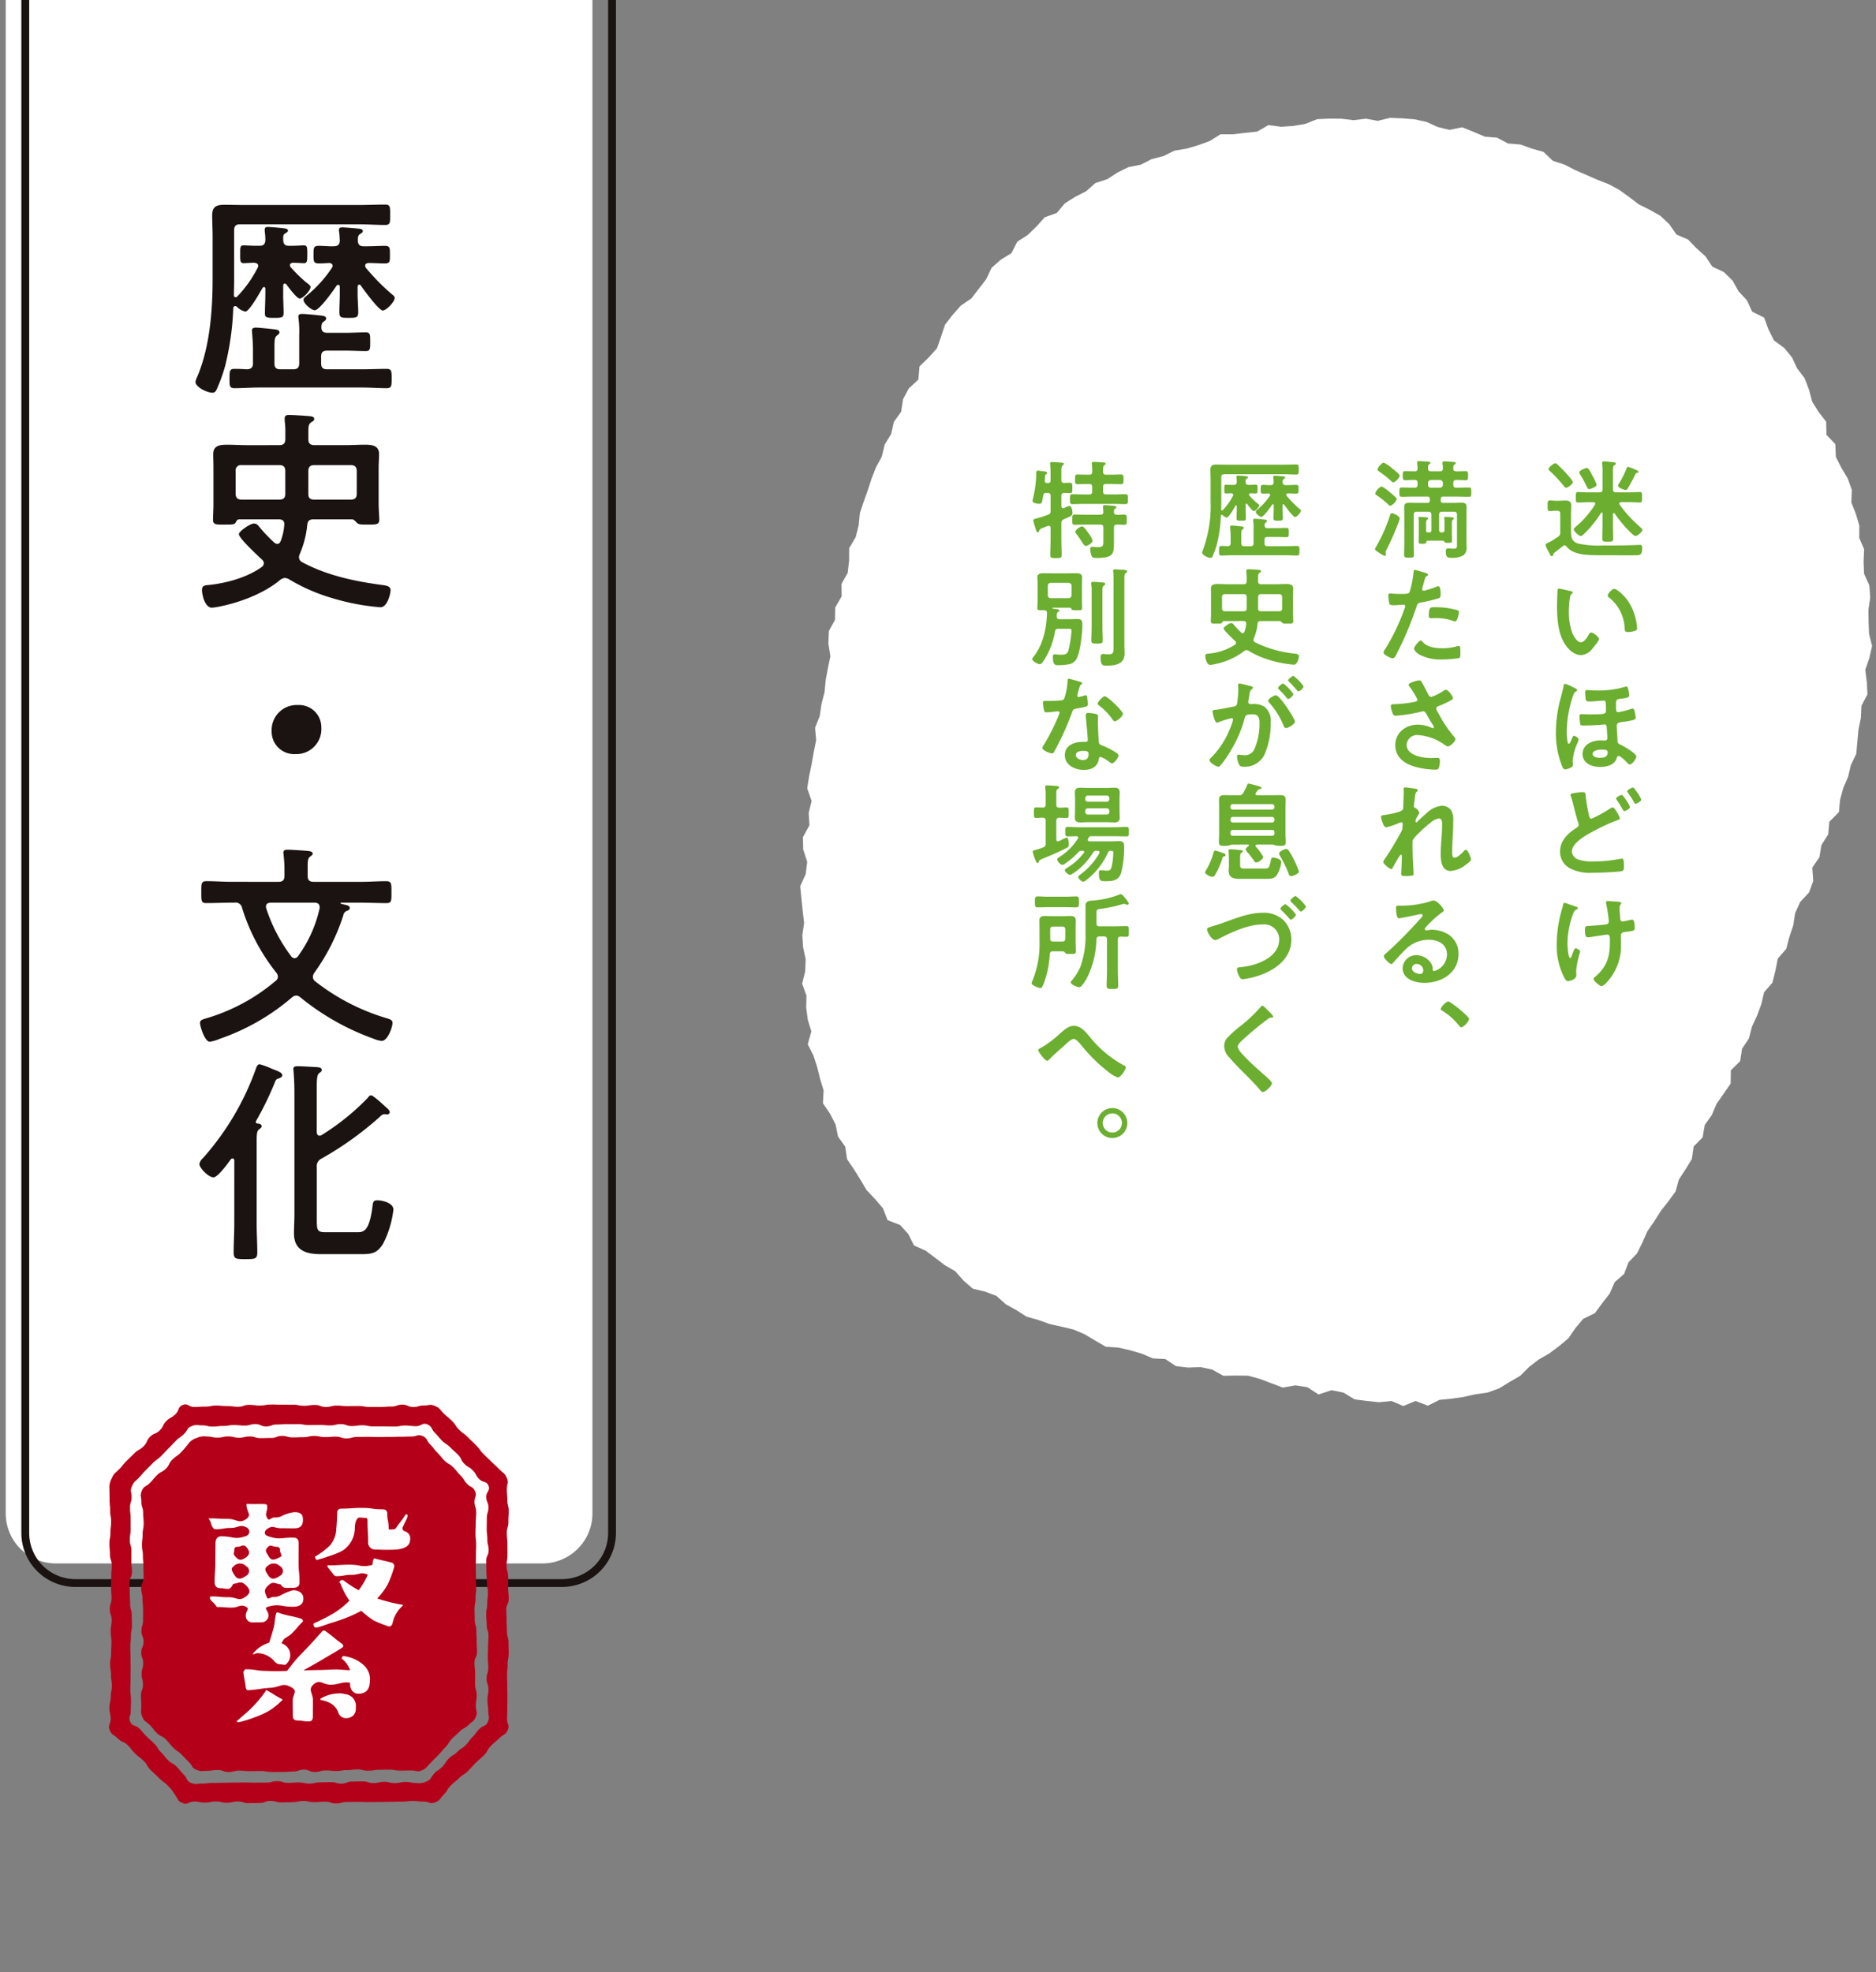 <svg xmlns="http://www.w3.org/2000/svg" xmlns:xlink="http://www.w3.org/1999/xlink" width="390" height="410" viewBox="0 0 390 410">
  <rect x="0" y="0" width="390" height="410" fill="#808080" stroke="none"/>
  <defs>
    <clipPath id="clip-path">
      <rect id="長方形_445" data-name="長方形 445" width="390" height="410" transform="translate(240 2112)" fill="#27ff00" opacity="0.377"/>
    </clipPath>
    <clipPath id="clip-path-2">
      <rect id="長方形_389" data-name="長方形 389" width="222.838" height="267.807" fill="none"/>
    </clipPath>
    <clipPath id="clip-path-3">
      <rect id="長方形_406" data-name="長方形 406" width="83.098" height="83.038" fill="none"/>
    </clipPath>
  </defs>
  <g id="マスクグループ_296" data-name="マスクグループ 296" transform="translate(-240 -2112)" clip-path="url(#clip-path)">
    <g id="グループ_419" data-name="グループ 419">
      <g id="グループ_206" data-name="グループ 206" transform="translate(241.189 2112)">
        <path id="パス_2766" data-name="パス 2766" d="M111.551,745.978H10.423A10.417,10.417,0,0,1,0,735.567V420.945H121.974V735.567a10.417,10.417,0,0,1-10.423,10.411" transform="translate(0 -420.945)" fill="#fff"/>
        <path id="パス_2767" data-name="パス 2767" d="M123.781,420.945V739.638a10.418,10.418,0,0,1-10.423,10.414H12.23A10.418,10.418,0,0,1,1.8,739.638V420.945" transform="translate(2.266 -420.945)" fill="none" stroke="#1a1311" stroke-miterlimit="10" stroke-width="1.63"/>
        <path id="パス_2768" data-name="パス 2768" d="M35.72,458.435c0,1.308.09,2.616.09,3.882,0,.99-.363,1.038-1.942,1.038s-1.94-.047-1.94-.947c0-1.308.09-2.664.09-3.972v-1.128c0-.18-.09-.361-.271-.361a.457.457,0,0,0-.316.18c-.451.812-2.754,4.917-3.566,4.917a3.428,3.428,0,0,1-1.714-.945.482.482,0,0,0-.4-.183.414.414,0,0,0-.408.453,57.464,57.464,0,0,1-1.714,12.089A34.728,34.728,0,0,1,21.91,478.2c-.18.406-.4.722-.9.722-1.083,0-3.521-1.175-3.521-2.255a3.867,3.867,0,0,1,.316-.947c2.664-6.182,3.25-13.853,3.25-20.484v-8.889c0-1.443-.09-2.842-.09-4.288,0-1.8.855-2.208,2.481-2.208,1.489,0,2.977.043,4.421.043H51.556c1.759,0,3.564-.09,5.368-.09,1.083,0,1.038.541,1.038,2.122s.045,2.12-1.038,2.12c-1.8,0-3.609-.138-5.368-.138H26.739c-.857,0-1.218.363-1.218,1.265v10.6c0,.947-.045,1.895-.045,2.842,0,.226.092.451.363.451a.468.468,0,0,0,.359-.18,24.585,24.585,0,0,0,4.2-5.912.726.726,0,0,0,.138-.406c0-.494-.406-.632-.857-.674-.632,0-1.849.09-2.168.09-.767,0-.719-.586-.719-1.852v-.586c0-.857.043-1.263.719-1.263.541,0,1.536.09,2.619.09h.629c.859,0,1.218-.316,1.265-1.218a12.152,12.152,0,0,0-.138-1.8v-.408c0-.4.318-.494.634-.494.451,0,3.022.223,3.519.314.271.047.677.09.677.453,0,.271-.316.406-.586.584-.451.271-.4.589-.4,1.356.043.9.361,1.218,1.218,1.218h.451c1.08,0,2.075-.09,2.616-.09.767,0,.719.541.719,1.849,0,1.353,0,1.852-.719,1.852-.271,0-1.579-.09-2.258-.09-.316.043-.629.133-.629.541a.66.66,0,0,0,.18.4,28.387,28.387,0,0,0,3.336,3.25c.451.314.769.586.769.857,0,.722-1.579,2.391-2.258,2.391-.586,0-2.346-2.346-2.752-2.934a.469.469,0,0,0-.361-.18c-.223,0-.314.228-.314.453Zm2.073,15.612c.9,0,1.263-.361,1.263-1.218v-5.912a20.036,20.036,0,0,0-.135-3.34c0-.133-.043-.314-.043-.451,0-.5.316-.586.767-.586.677,0,2.569.18,3.338.271.812.09,1.669.09,1.669.677,0,.318-.226.451-.541.679-.406.316-.406.629-.451,1.08,0,.9.406,1.218,1.218,1.218h3.791c1.4,0,2.8-.09,4.2-.09.947,0,.947.408.947,1.942s0,1.94-.947,1.94c-1.4,0-2.8-.09-4.2-.09H44.877c-.9,0-1.263.361-1.263,1.218v1.446c0,.857.361,1.218,1.263,1.218h7.175c1.759,0,3.473-.09,5.19-.09,1.035,0,1.035.541,1.035,1.985,0,1.489,0,2.03-1.035,2.03-1.716,0-3.431-.138-5.19-.138h-21.3c-1.712,0-3.426.138-5.142.138-1.08,0-1.038-.541-1.038-2.03s0-1.985.995-1.985c.9,0,1.8.043,2.659.09.857-.047,1.218-.408,1.218-1.265v-2.8c0-1.175-.09-2.393-.18-3.521,0-.133-.043-.313-.043-.451,0-.494.361-.629.812-.629.586,0,3.158.271,3.879.361.361.045,1.038.09,1.038.629,0,.273-.226.408-.541.679-.451.316-.5.992-.5,2.3v3.476c0,.857.361,1.218,1.218,1.218Zm13.763-17.6c-.271,0-.318.18-.361.406v1.489c0,1.308.133,2.526.133,3.834,0,1.175-.494,1.175-1.94,1.175-1.489,0-1.985.043-1.985-1.175,0-1.263.09-2.526.09-3.834V456.9c0-.226-.09-.406-.314-.406a.367.367,0,0,0-.363.18c-.584.9-3.564,5.1-4.513,5.1-.719,0-2.346-1.4-2.346-2.165,0-.361.363-.632.634-.857a25.888,25.888,0,0,0,5.278-5.821.607.607,0,0,0,.135-.4c0-.408-.361-.541-.677-.589-.722.047-1.489.09-2.21.09-1.085,0-1.085-.451-1.085-1.8,0-1.443,0-1.849,1.13-1.849,1.038,0,2.03.138,3.07.09.81,0,1.218-.316,1.261-1.175-.043-.584-.043-1.171-.133-1.757a1.615,1.615,0,0,1-.047-.451c0-.5.361-.541.722-.541.544,0,2.979.223,3.521.271.316.043.719.133.719.5,0,.271-.268.4-.539.584-.5.318-.5.814-.5,1.356.047.9.408,1.218,1.218,1.218h.814c1.218,0,2.436-.09,3.564-.09s1.083.451,1.083,1.849.045,1.8-1.083,1.8-2.255-.09-3.383-.09c-.361.047-.677.138-.677.589a.72.72,0,0,0,.135.4,44.425,44.425,0,0,0,5.413,5.506c.228.18.589.451.589.767,0,.769-1.716,2.616-2.483,2.616-.812,0-3.972-4.331-4.556-5.188a.34.34,0,0,0-.316-.18" transform="translate(21.957 -397.273)" fill="#1a1311"/>
        <path id="パス_2769" data-name="パス 2769" d="M25.8,480.941c-.406.047-.5.271-.677.589-.226.5-.632.5-2.255.5-1.849,0-2.483.045-2.483-.995,0-.765.09-2.208.09-3.155v-7.761c0-.9-.043-1.852-.043-2.752,0-1.807,1.444-1.942,2.887-1.942,1.353,0,2.752.09,4.1.09H34.2c.859,0,1.22-.406,1.22-1.263v-1.263a15.811,15.811,0,0,0-.135-2.526v-.5c0-.634.406-.724.947-.724.767,0,3.654.18,4.423.271.314.047.767.138.767.544,0,.361-.271.5-.586.674-.589.408-.632.814-.632,2.258v1.308c0,.857.4,1.218,1.261,1.218h6.408c1.4,0,2.754-.09,4.1-.09,1.4,0,2.934.135,2.934,1.942,0,.9-.09,1.849-.09,2.752v7.761c0,.539.135,2.932.135,3.112,0,1.038-.586,1.038-2.391,1.038-1.4,0-1.849,0-2.21-.316-.273-.271-.634-.722-.995-.769H41.28c-.857,0-1.218.318-1.308,1.175a20.15,20.15,0,0,1-1.579,6.09,1.448,1.448,0,0,0-.135.631,1.168,1.168,0,0,0,.634.995c5.185,2.8,11.052,4.015,16.873,4.782.632.09,1.534.226,1.534,1.037,0,.541-.586,3.566-2.12,3.566a47.178,47.178,0,0,1-9.836-1.849,38.288,38.288,0,0,1-9.159-3.972,1.916,1.916,0,0,0-.857-.271,1.8,1.8,0,0,0-1.038.451c-3.25,2.707-8.077,4.556-12.182,5.413a14.6,14.6,0,0,1-1.94.318c-1.536,0-2.077-2.844-2.077-3.656,0-1.037.679-.992,1.579-1.082,3.656-.406,7.9-1.579,10.874-3.744a1,1,0,0,0,.408-.769,1.082,1.082,0,0,0-.408-.767c-.765-.722-4.782-4.418-4.782-5.278,0-.541,2.3-2.21,3.16-2.21a1.282,1.282,0,0,1,.99.586,32.365,32.365,0,0,0,3.205,3.383,1.134,1.134,0,0,0,.632.271c.406,0,.586-.316.722-.632a11.661,11.661,0,0,0,.722-3.248c.09-.859-.316-1.22-1.128-1.22Zm9.611-10.014c0-.857-.361-1.265-1.22-1.265H26.346a1.106,1.106,0,0,0-1.263,1.265v4.646c0,.9.406,1.263,1.263,1.263h7.806c.9,0,1.263-.359,1.263-1.263ZM49,476.836c.9,0,1.265-.359,1.265-1.263v-4.646c0-.857-.363-1.265-1.265-1.265H41.46c-.9,0-1.261.408-1.261,1.265v4.736c0,.857.4,1.173,1.218,1.173Z" transform="translate(22.71 -372.971)" fill="#1a1311"/>
        <path id="パス_2770" data-name="パス 2770" d="M34.843,490.74a5.2,5.2,0,0,1-5.413,5.46,4.671,4.671,0,0,1-4.919-4.739,5.217,5.217,0,0,1,5.5-5.46,4.623,4.623,0,0,1,4.829,4.739" transform="translate(30.773 -339.428)" fill="#1a1311"/>
        <path id="パス_2771" data-name="パス 2771" d="M34.2,506.037c.9,0,1.265-.361,1.265-1.263v-1.444c0-.995-.09-1.985-.183-2.932,0-.138-.045-.318-.045-.408,0-.541.406-.631.857-.631.859,0,3.476.18,4.376.271.318.047.859.137.859.541,0,.273-.271.406-.541.634-.451.314-.5.9-.5,2.03v1.94c0,.9.361,1.263,1.265,1.263H51.3c1.757,0,3.564-.135,5.323-.135,1.128,0,1.083.586,1.083,2.3,0,1.759.045,2.258-1.038,2.258-1.8,0-3.564-.09-5.368-.09H47.282c-.09,0-.178.043-.178.133,0,0,0,.048.133.093.18.043.361.09.5.133.812.18,1.308.271,1.308.769,0,.271-.271.451-.5.539a1.163,1.163,0,0,0-.857.995,42.663,42.663,0,0,1-6.045,11.956,1.563,1.563,0,0,0-.271.812,1.177,1.177,0,0,0,.451.9A44.647,44.647,0,0,0,56.8,534.418c.541.18,1.128.316,1.128.947,0,.857-.992,3.744-2.255,3.744a5.732,5.732,0,0,1-1.669-.451,51.452,51.452,0,0,1-15.249-8.616,1.321,1.321,0,0,0-.857-.363,1.4,1.4,0,0,0-.9.406A45.936,45.936,0,0,1,21.926,538.7a7.767,7.767,0,0,1-1.985.586c-1.038,0-2.032-3.2-2.032-3.882,0-.629.406-.719,1.446-1.035a39.443,39.443,0,0,0,14.3-7.761,1.09,1.09,0,0,0,.451-.857,1.463,1.463,0,0,0-.361-.857,41.1,41.1,0,0,1-7.084-13.4,1.353,1.353,0,0,0-1.579-1.128h-.5c-1.807,0-3.564.09-5.37.09-1.08,0-1.038-.5-1.038-2.258s-.043-2.3,1.085-2.3c1.759,0,3.516.135,5.323.135Zm3.383,15.883a.97.97,0,0,0,.722-.451,26.706,26.706,0,0,0,4.468-9.929v-.271c0-.674-.5-.9-1.038-.9H32.574c-.5.043-.95.181-.95.81a1.063,1.063,0,0,0,.047.361,33.841,33.841,0,0,0,5.19,9.971.907.907,0,0,0,.719.408" transform="translate(22.484 -322.709)" fill="#1a1311"/>
        <path id="パス_2772" data-name="パス 2772" d="M25.113,539.236c0-.225-.09-.5-.361-.5-.18,0-.271.09-.406.226-.541.767-2.661,3.7-3.564,3.7-1.083,0-2.932-1.985-2.932-2.754a2.209,2.209,0,0,1,.767-1.263,56.423,56.423,0,0,0,11.007-18.633c.138-.363.316-.857.767-.857a16.109,16.109,0,0,1,2.436.9c1.085.451,2.258.767,2.258,1.4,0,.318-.406.541-.677.631-.5.135-.632.226-.857.814a66.518,66.518,0,0,1-3.927,8.075.355.355,0,0,0-.043.18.309.309,0,0,0,.316.318c.361.043.9.09.9.584,0,.271-.18.363-.541.634-.451.313-.5,1.08-.5,2.481v17.146c0,1.985.135,3.97.135,5.954,0,1.4-.544,1.4-2.438,1.4-1.849,0-2.481.043-2.481-1.356,0-1.985.135-4.015.135-6Zm28.426-13.625c.451,0,2.616,2.03,3.113,2.481.271.225.767.632.767,1.04a.5.5,0,0,1-.541.449c-.18,0-.406-.045-.632-.045a1.172,1.172,0,0,0-.722.406,68.781,68.781,0,0,1-12.227,8.8,1.729,1.729,0,0,0-1.038,1.8v11.009c0,2.167.135,2.526,1.849,2.526h6.676c1.308,0,2.393-.406,3.025-5.143.135-1.083.135-1.488,1.038-1.488.995,0,3.34.5,3.34,1.94a20.809,20.809,0,0,1-2.122,7.039c-1.263,2.075-2.391,2.211-4.691,2.211H43.116c-3.025,0-5.6-.722-5.6-4.331,0-1.265.09-2.526.09-3.792V524.754c0-1.446-.09-2.977-.18-4.152,0-.133-.045-.314-.045-.451,0-.5.408-.586.812-.586.9,0,2.979.135,3.972.18.361.045,1.128.045,1.128.586,0,.318-.138.361-.541.677-.451.318-.5,1.356-.5,2.934v9.338c.045.363.135.724.586.724a.875.875,0,0,0,.451-.138,50.247,50.247,0,0,0,9.52-7.668c.18-.226.4-.586.722-.586" transform="translate(22.41 -297.904)" fill="#1a1311"/>
      </g>
      <g id="グループ_329" data-name="グループ 329" transform="translate(406.351 2136.5)">
        <path id="パス_3181" data-name="パス 3181" d="M122.621,0l-2.545.623-2.5-.452L115.06.485l-2.523-.3L109.992.16l-2.539.116-2.464.988-2.5.425-2.521.171-2.613-.365L95.012,2.856l-2.518.263-2.515.3h-2.6L85.122,4.827l-2.377.861L80.327,6.4l-2.521.42L75.53,7.946l-2.466.631L70.808,9.733l-2.55.509L65.976,11.36,63.84,12.752l-2.461.8L59.44,15.261l-2.271,1.156-2.15,1.356-1.679,2-2.5.9-1.719,1.914L47.3,24.353l-2.169,1.386-1.213,2.391L41.7,29.491l-1.914,1.684-1.129,2.382-1.543,2-1.538,1.993-2.2,1.5-1.689,1.917L30.12,42.982l-.834,2.493-.853,2.447L26.7,49.829l-1.892,1.844-.249,2.753L22.574,56.25,21.383,58.5l-.406,2.615-1.508,2.1-.56,2.521-1.346,2.182-.593,2.5-1.213,2.234L14.837,75l-.777,2.4-.856,2.38-.793,2.4-.26,2.564L11.526,87.2l-1.343,2.253-.011,2.615-.3,2.529L8.591,96.885l.027,2.6-1.34,2.3-.049,2.58L5.959,106.7l-.1,2.567.412,2.65-.506,2.485L5.3,116.884,5.066,119.4l-.644,2.458-.36,2.5-.969,2.431.225,2.583-.5,2.5-.444,2.507-.517,2.5-.4,2.507.92,2.626-.612,2.493.157,2.561L.574,149.529l.046,2.55.839,2.6-.314,2.542L0,159.727l.254,2.591.26,2.539.3,2.529-.371,2.521L.6,172.428l.536,2.5-.1,2.518L.4,180.014l.9,2.456L1.246,185l.33,2.5.747,2.431L1.571,192.6l1.186,2.347.772,2.4.606,2.437.731,2.4-.138,2.68,1.47,2.166,1.156,2.247.512,2.518,1.492,2.082.39,2.629,1.435,2.1,1.335,2.144,1.291,2.177,1.749,1.846,1.635,1.911.975,2.483,2.621,1.013,1.673,1.86,1.2,2.393,2.41,1.069,2,1.5,1.987,1.522,2.169,1.262,1.722,1.938,1.922,1.681,2.553.617,2.366.885,1.928,1.733,2.2,1.216,2.136,1.37,2.442.688,2.364.845,2.477.555,2.45.582,2.309.972,2.206,1.318,2.228,1.294,2.577.173,2.461.558,2.412.7,2.342,1,2.567.125,2.22,1.473,2.507.3,2.6-.1,2.453.528,2.3,1.289,2.58-.06,2.558.035,2.437.663,2.38.9,2.391.907,2.637-.458,2.491.379,2.312,1.511,2.694-.888,2.477.5,2.342,1.416,2.518.314,2.542.273,2.583-.263,2.461,1.05,2.553-1.048,2.556.977,2.428-1.207,2.491-.246,2.488-.355,2.461-.555,2.558-.366,2.407-.874,2.182-1.337,2.2-1.278,1.83-1.833,1.99-1.535,2.2-1.27,2.033-1.511,1.944-1.63,1.457-2.117,1.622-1.93,2.445-1.2,1.505-2.055,1.559-2,1.042-2.382,1.955-1.7.923-2.434,1.776-1.846,1.113-2.285,1.04-2.326,1.427-2.074,1.348-2.131,1.576-2,1.5-2.052.685-2.485,1.381-2.106,1.316-2.15.384-2.623,1.857-1.882.447-2.583,1.47-2.085.983-2.317,1.473-2.1,1.451-2.114.049-2.745,1.928-1.909.4-2.585,1.432-2.133.631-2.48,1.064-2.277.869-2.361.588-2.48,1.73-2.012.617-2.475.5-2.521,1.757-2.02.642-2.466.81-2.407.4-2.561,1.034-2.3,1.857-2,.864-2.382-.195-2.786,1.476-2.142.433-2.548,1.4-2.2.225-2.626,2-2.006.246-2.586.661-2.431,1-2.323.577-2.453,1.121-2.315.233-2.534L220,127.2l.506-2.461.114-2.523,1.251-2.366-.13-2.553-.328-2.548.853-2.458.566-2.5-.631-2.531-.1-2.512-.019-2.512.365-2.537-.19-2.518-1.091-2.415-.1-2.515.111-2.558-1.018-2.372.014-2.567-.712-2.42-.934-2.353.089-2.637-.845-2.38-1.327-2.215-1.14-2.255-.108-2.65-1.852-1.952-.054-2.721-1.587-2.039L210.38,58.99l-.666-2.488-.91-2.38L207.266,52.1l-1.083-2.3-1.614-1.96-2.141-1.576L201.3,43.994l-.912-2.466L197.9,40.293l-1.078-2.361L195.1,36.1l-1.264-2.255-1.8-1.773-2.42-1.137L188.2,28.793l-1.874-1.681-1.754-1.817-2.407-1.034L180.669,22.1l-1.852-1.733L176.6,19.117l-2.271-1.134-2.009-1.524-2.041-1.484-2.223-1.194-2.364-.923-2.3-1.01-2.3-.994-2.231-1.145-2.391-.777-1.955-1.857-2.437-.69-2.372-.847-2.572-.211-2.255-1.207-2.548-.208-2.336-1-2.369-.95-2.664.536-2.437-.6L130.142.821,127.662.3,125.145.1Z" transform="translate(0.001 0)" fill="#fff"/>
        <g id="グループ_328" data-name="グループ 328" transform="translate(0 0)">
          <g id="グループ_327" data-name="グループ 327" clip-path="url(#clip-path-2)">
            <path id="パス_3182" data-name="パス 3182" d="M59.275,36.653c-.36,0-.785.07-1.121.07-.536,0-.49-.36-.49-1.1,0-.828-.024-1.121.514-1.121.336,0,.736.07,1.1.07h.693c.449,0,.9-.046,1.367-.046.761,0,1.232.222,1.232,1.053,0,.625-.046,1.229-.046,1.857v3.224c0,1.275,0,2.328,1.457,2.8a19.7,19.7,0,0,0,4.992.425H70.58c1.9,0,3.785-.043,5.688-.114.179,0,.493-.022.628-.022.4,0,.425.292.425.65,0,1.568-.585,1.478-1.21,1.5-1.79.022-3.6,0-5.4,0H68.9c-.6,0-1.207,0-1.814-.022-1.79-.046-4.21-.222-5.417-1.7-.135-.16-.271-.336-.493-.336a.467.467,0,0,0-.292.111c-.582.468-1.14.918-1.746,1.367-.133.111-.268.2-.29.4,0,.065-.024.382-.336.382-.225,0-.271-.2-.785-1.189a4.069,4.069,0,0,1-.493-1.164c0-.2.225-.314.9-.625.314-.135,1.3-.807,1.657-1.031a.976.976,0,0,0,.493-.942V37.281a.548.548,0,0,0-.625-.628Zm2.217-4.789c-.2,0-.336-.181-.447-.336a28.646,28.646,0,0,0-2.867-3.092c-.135-.111-.314-.246-.314-.447,0-.36,1.031-1.21,1.386-1.21.2,0,.36.179.539.336.539.5,1.05,1.01,1.546,1.546C61.646,29,62.9,30.34,62.9,30.7c0,.406-1.007,1.167-1.411,1.167m15.38,8.149c.135.133.493.4.493.628,0,.382-1.029,1.254-1.411,1.254-.268,0-.785-.471-1.1-.785l-.135-.133a28.27,28.27,0,0,1-3.132-3.763.239.239,0,0,0-.179-.089c-.114,0-.16.111-.16.225v2.014c0,.988.046,2,.046,3,0,.693-.2.715-1.14.715-.853,0-1.121,0-1.121-.671,0-1.031.043-2.039.043-3.046V37.192c0-.089-.043-.2-.154-.2-.07,0-.114.046-.16.114a22.852,22.852,0,0,1-3.538,4.367c-.176.154-.425.425-.69.425-.382,0-1.435-.985-1.435-1.389,0-.2.246-.379.447-.56a19.772,19.772,0,0,0,3.964-4.567.309.309,0,0,0,.07-.2c0-.222-.206-.29-.382-.311h-.92c-.761,0-1.543.068-2.282.068-.493,0-.468-.292-.468-1.075,0-.807-.024-1.1.468-1.1.763,0,1.522.065,2.282.065h2.174c.447,0,.625-.2.625-.625V28.661a11.2,11.2,0,0,0-.065-1.7c0-.065-.024-.154-.024-.246,0-.244.157-.336.382-.336.336,0,1.543.135,1.925.181.2.022.539.022.539.29,0,.181-.135.246-.314.357-.246.135-.271.382-.271,1.321V32.2c0,.425.179.625.628.625h2.664c.761,0,1.522-.065,2.285-.065.514,0,.468.29.468,1.118,0,.761.024,1.053-.468,1.053-.717,0-1.5-.068-2.285-.068H72.89c-.16.022-.336.089-.336.292a.3.3,0,0,0,.065.2,26.378,26.378,0,0,0,4.253,4.657M66.306,32.153c-.271,0-.336-.179-.582-.671l-.225-.449a19.292,19.292,0,0,0-1.053-1.879.9.9,0,0,1-.2-.471c0-.447,1.318-.918,1.543-.918.338,0,.582.425,1.3,1.792a9.113,9.113,0,0,1,.761,1.7c0,.449-1.343.9-1.543.9m10.255-3.582c0,.135-.225.179-.314.2-.246.046-.292.135-.471.536-.046.092-.089.206-.157.336-.314.606-.9,1.7-1.254,2.285-.114.181-.246.406-.493.406-.268,0-1.568-.471-1.568-.877a.874.874,0,0,1,.179-.447,19.824,19.824,0,0,0,1.592-3.157c.065-.154.133-.336.311-.336a8.632,8.632,0,0,1,1.367.517c.2.089.807.29.807.536" transform="translate(97.721 45.032)" fill="#6cae30"/>
            <path id="パス_3183" data-name="パス 3183" d="M60.877,36.644c.179.046.49.089.49.314,0,.135-.089.179-.225.292-.311.244-.336.693-.4,1.072a16.846,16.846,0,0,0-.179,2.374,12.811,12.811,0,0,0,.715,4.681c.271.625,1.007,1.947,1.792,1.947.628,0,1.278-.985,1.546-1.478.133-.225.314-.56.6-.56.471,0,1.614.918,1.614,1.324,0,.425-1.01,1.589-1.321,1.947a3.224,3.224,0,0,1-2.4,1.411c-1.657,0-2.956-1.5-3.7-2.867-1.118-2.1-1.3-4.925-1.3-7.3,0-.357.07-3.2.114-3.4a.278.278,0,0,1,.311-.246c.292,0,1.949.428,2.331.493M69.99,36.2c.493,0,2.372,1.411,3.446,3.468a12.217,12.217,0,0,1,1.321,4.659c0,.425-.222.536-.6.65a4.773,4.773,0,0,1-1.253.2c-.715,0-.7-.314-.739-.85a8.6,8.6,0,0,0-3.314-6.381.369.369,0,0,1-.2-.336c0-.428.893-1.411,1.343-1.411" transform="translate(99.232 61.721)" fill="#6cae30"/>
            <path id="パス_3184" data-name="パス 3184" d="M62.441,44.761c0,.179-.2.268-.314.336-.225.135-.314.225-.514.739a24.5,24.5,0,0,0-1.343,7.613,10.568,10.568,0,0,0,.225,2.261.218.218,0,0,0,.222.2c.179,0,.29-.249.471-.671a4.74,4.74,0,0,0,.2-.471c.089-.2.2-.5.4-.5.222,0,.964.449.964.742a4.993,4.993,0,0,1-.336.961,10.642,10.642,0,0,0-.9,3.517c0,.292.043.558.043.807,0,.4-.29.512-.625.671a3.165,3.165,0,0,1-.985.29c-.382,0-.539-.449-.671-.761a18.479,18.479,0,0,1-1.254-7.053,27.635,27.635,0,0,1,1.1-7.413c.179-.715.382-1.432.514-2.15.022-.154.068-.425.292-.425a8.13,8.13,0,0,1,1.633.7c.246.133.874.336.874.6m10.816,1.121c0,.447-.449.536-1.971.715-.56.068-.761.268-.761.828v.761c0,.828.046,1.189.422,1.189a17.479,17.479,0,0,0,2.374-.582,2.3,2.3,0,0,1,.671-.179c.246,0,.336.311.425.671a7.166,7.166,0,0,1,.2,1.207c0,.449-.447.56-2.328.85-.939.135-1.611.135-1.611.828,0,.539.133,2.263.154,3,.024.628.111.717.671.964.606.29,3.246,1.792,3.246,2.464,0,.425-.85,1.635-1.362,1.635-.206,0-.36-.157-.585-.4-.046-.043-.089-.114-.133-.157-.3-.292-1.21-1.21-1.614-1.21-.268,0-.314.246-.471.65-.468,1.3-2.15,1.635-3.381,1.635-1.654,0-3.628-.717-3.628-2.686,0-2.06,2.085-2.845,3.831-2.845.336,0,.693.046.828.046a.483.483,0,0,0,.493-.493c0-.382-.111-1.838-.135-2.309-.022-.29-.111-.558-.471-.558-.043,0-.111.022-.176.022-1.053.114-2.981.2-4.034.2-.222,0-.69.046-.8-.176a12.88,12.88,0,0,1-.179-1.657c0-.36.068-.517.447-.517.447,0,.964.046,1.478.046,3.292,0,3.582-.068,3.582-.761,0-2-.065-2.106-.468-2.106-.268,0-2.106.181-3,.181-.4,0-.647-.024-.736-.406-.046-.176-.135-1.318-.135-1.519,0-.271.111-.449.425-.449a1.444,1.444,0,0,1,.292.022c.4.046,1.386.068,1.833.068a18.913,18.913,0,0,0,5.8-.782.861.861,0,0,1,.246-.046c.4,0,.56,1.546.56,1.86M65.666,58.037c0,.65.961.807,1.454.807.985,0,1.681-.2,1.681-1.207,0-.517-.85-.5-1.21-.5-.56,0-1.925.114-1.925.9" transform="translate(99.079 74.202)" fill="#6cae30"/>
            <path id="パス_3185" data-name="パス 3185" d="M63.048,52.387c.625,0,.579.314.625.828a40.721,40.721,0,0,0,.7,4.031c.065.29.135.671.514.671a27.789,27.789,0,0,0,3.85-2.106,1.49,1.49,0,0,1,.585-.244c.382,0,1.454,1.925,1.454,2.282,0,.222-.268.292-.425.336a37.292,37.292,0,0,0-4.657,2.106c-1.522.807-4.9,2.507-4.9,4.5a1.953,1.953,0,0,0,1.454,1.633,9.068,9.068,0,0,0,3,.382,30.783,30.783,0,0,0,3.492-.222c.406-.046,2-.292,2.331-.36a.783.783,0,0,1,.225-.022c.311,0,.336.918.336,1.435V67.9c0,.606-.046.831-.628.942-1.007.179-4.792.311-5.956.311a9.046,9.046,0,0,1-4.659-.939,3.9,3.9,0,0,1-2.036-3.471c0-2.239,1.568-3.76,3.338-4.881.265-.179.536-.314.536-.693a1.011,1.011,0,0,0-.065-.357c-.317-.853-.9-3.157-1.142-4.142a11.84,11.84,0,0,0-.428-1.457,1.687,1.687,0,0,1-.068-.268c0-.314.7-.357,1.478-.471a7.815,7.815,0,0,1,1.053-.089m9,1.611a7.335,7.335,0,0,1,.85,1.478c0,.336-.921.853-1.186.853-.181,0-.225-.135-.425-.471-.292-.514-.652-1.118-.988-1.614-.089-.133-.311-.4-.311-.536,0-.271.939-.736,1.186-.736.225,0,.739.826.874,1.026m2.35-1.522a7.452,7.452,0,0,1,.828,1.457c0,.357-.939.872-1.189.872-.176,0-.246-.179-.311-.314-.425-.782-.85-1.365-1.343-2.1a.407.407,0,0,1-.07-.179c0-.314.964-.785,1.189-.785.2,0,.7.763.9,1.053" transform="translate(99.615 87.796)" fill="#6cae30"/>
            <path id="パス_3186" data-name="パス 3186" d="M62.479,61.639c0,.135-.111.179-.225.249a1.27,1.27,0,0,0-.715.8,18.208,18.208,0,0,0-1.21,6.295c0,.425.154,3.021.579,3.021.181,0,.406-.782.5-.983.222-.56.382-1.053.628-1.053.2,0,.939.4.939.671a20.754,20.754,0,0,0-.828,3.918c0,.336.022.693.022,1.053,0,.872-1.5,1.186-1.7,1.186-.355,0-.49-.2-.782-.7a14.575,14.575,0,0,1-1.592-7.074,26.528,26.528,0,0,1,1.142-7.345,4.308,4.308,0,0,0,.157-.625c.046-.2.068-.536.338-.536.111,0,1.744.579,1.99.671.449.133.763.2.763.447m6.267-1.5c.114,0,.271.046.382.046.693.065,1.386.043,2.06.154.111.024.314.07.314.225,0,.292-.336.246-.336,1.1,0,.693.089,1.389.111,2.085.022.336.133.647.514.647.179,0,1.411-.268,1.657-.336a1.782,1.782,0,0,1,.336-.043c.493,0,.517,1.367.517,1.746,0,.558-.246.582-1.413.739-.807.089-1.454.068-1.454.85,0,.606.022,1.207.022,1.79A11,11,0,0,1,69,76.462c-.271.357-1.121,1.364-1.592,1.364-.4,0-1.635-1.072-1.635-1.478a.375.375,0,0,1,.181-.336c2.461-2.058,3.2-4.093,3.2-7.275v-.471c0-.693-.043-1.142-.56-1.142-.179,0-2.8.4-3.2.471a4.592,4.592,0,0,1-.782.089c-.292,0-.652-.043-.652-1.454,0-.874.092-.874,1.078-.921.625-.043,2.91-.222,3.425-.336a.6.6,0,0,0,.468-.6,26.635,26.635,0,0,0-.56-3.671,1.19,1.19,0,0,1-.019-.271c0-.225.2-.29.4-.29" transform="translate(99.176 102.677)" fill="#6cae30"/>
            <path id="パス_3187" data-name="パス 3187" d="M48.91,39.412a56.292,56.292,0,0,1-2.35,5.306,1.777,1.777,0,0,0-.225.628c0,.111.068.314.068.447a.259.259,0,0,1-.268.271,6.228,6.228,0,0,1-1.21-.7c-.2-.135-.785-.447-.785-.715a.652.652,0,0,1,.135-.336A33.234,33.234,0,0,0,47.3,37.487c.07-.179.135-.314.314-.314.36,0,1.66.628,1.66,1.121a6.41,6.41,0,0,1-.36,1.118M47.3,35.652c-.154,0-.357-.2-.468-.336A18.2,18.2,0,0,0,44.546,33.5c-.225-.157-.36-.246-.36-.449a2.467,2.467,0,0,1,1.321-1.432,7.458,7.458,0,0,1,1.7,1.21c.29.222,1.454,1.14,1.454,1.435A2.388,2.388,0,0,1,47.3,35.652m.631-4.881c-.181,0-.336-.179-.449-.292a22.645,22.645,0,0,0-2.442-1.925c-.154-.111-.379-.246-.379-.471,0-.355.918-1.408,1.3-1.408a8.7,8.7,0,0,1,1.882,1.3c.268.222,1.435,1.1,1.435,1.411,0,.382-.964,1.389-1.343,1.389M58.069,41.18c.357,0,.514-.154.514-.536V39.236a6.027,6.027,0,0,0-.043-.9.418.418,0,0,1-.024-.157c0-.2.135-.225.29-.225.249,0,1.053.065,1.321.089.157.022.406.046.406.246,0,.135-.114.179-.2.246-.246.179-.222.514-.222,1.254v1.5c0,.517.019,1.053.019,1.589,0,.447-.133.471-.782.471-.449,0-.6-.024-.715-.135-.114-.135-.2-.29-.406-.314H55.137a.37.37,0,0,0-.36.338c-.046.246-.157.311-.782.311-.65,0-.785-.043-.785-.471,0-.56.024-1.1.024-1.654V39.236a5.989,5.989,0,0,0-.046-.92c0-.046-.024-.111-.024-.157,0-.2.181-.2.336-.2.181,0,1.189.065,1.389.089.114.022.29.068.29.222,0,.135-.087.181-.2.271-.246.154-.222.536-.222,1.254v.961c0,.3.111.425.422.425h.249c.311,0,.425-.13.425-.425V37.512c0-.425-.179-.631-.628-.631H52.806c-.449,0-.625.206-.625.631v6.067c0,.739.046,1.475.046,2.236,0,.606-.225.606-1.01.606-.8,0-1.029-.022-1.029-.606,0-.761.043-1.5.043-2.236V37.533c0-.56-.024-1.1-.024-1.66,0-.736.428-.85,1.078-.85.582,0,1.164.024,1.725.024h2.014c.36,0,.514-.157.514-.517v-.265c0-.382-.154-.541-.514-.541H52.181c-.831,0-1.638.046-2.464.046-.517,0-.517-.268-.517-.961,0-.739,0-.964.541-.964.8,0,1.633.046,2.439.046h.176c.449,0,.631-.181.631-.628V30.9c0-.425-.16-.625-.585-.625-.671-.022-1.318.046-1.99.046-.5,0-.5-.271-.5-.942s0-.939.5-.939c.671,0,1.318.068,1.99.046.382,0,.56-.16.585-.56a9.923,9.923,0,0,0-.089-1.1v-.2c0-.244.176-.268.379-.268.336,0,1.546.089,1.925.111.135.024.471.024.471.225,0,.135-.114.2-.271.314-.244.176-.244.447-.244.872.019.425.179.606.625.606h1.838c.4,0,.6-.135.625-.56a5.744,5.744,0,0,0-.089-1.053V26.7c0-.271.157-.292.382-.292.311,0,1.543.092,1.9.111.133.024.49.046.49.246,0,.135-.089.181-.268.314-.246.181-.246.406-.246.782-.022.428.157.631.582.631.671.022,1.321-.046,1.971-.046.514,0,.514.246.514.939,0,.671,0,.942-.493.942-.671,0-1.321-.068-1.993-.046-.425,0-.582.2-.582.625v.36c0,.447.179.628.625.628h.16c.828,0,1.633-.046,2.439-.046.539,0,.514.271.514.964,0,.739.024.961-.514.961-.828,0-1.635-.046-2.439-.046H58.337c-.379,0-.539.16-.539.541v.265c0,.36.16.517.539.517h2.014c.582,0,1.164-.046,1.746-.046.65,0,1.075.135,1.075.872,0,.541-.022,1.078-.022,1.638v5.461c0,.4.022.807.022,1.189a2.044,2.044,0,0,1-.625,1.768,4.847,4.847,0,0,1-2.645.517c-.49,0-1.05.065-1.05-1.346,0-.336.089-.6.449-.6.336,0,.782.065,1.232.065.693,0,.647-.336.647-1.007V37.512c0-.425-.179-.631-.6-.631H58.091c-.447,0-.628.206-.628.631v3.132c0,.382.16.536.539.536Zm-2.285-10.9c-.4.046-.625.246-.625.625v.36a.567.567,0,0,0,.625.628h1.838a.626.626,0,0,0,.625-.628V30.9a.64.64,0,0,0-.625-.625Z" transform="translate(75.362 45.005)" fill="#6cae30"/>
            <path id="パス_3188" data-name="パス 3188" d="M53.248,35.251c.2.065.828.222.828.468,0,.114-.133.179-.2.225-.336.2-.357.29-.517.782-.065.249-.536,1.882-.536,1.993a.33.33,0,0,0,.336.336,15.791,15.791,0,0,0,2.6-.826,1.144,1.144,0,0,1,.468-.114c.449,0,.449,1.364.449,1.7,0,.382-.046.7-.425.807a32.814,32.814,0,0,1-3.674.874c-.65.133-.715.244-.915.874A70.022,70.022,0,0,1,47.5,52.242c-.29.539-.468.853-.8.853-.36,0-1.906-.717-1.906-1.21a1.657,1.657,0,0,1,.382-.739,43.95,43.95,0,0,0,3.964-8.284,3.26,3.26,0,0,0,.179-.579c0-.225-.179-.336-.4-.336-.311,0-1.3.111-1.993.111-.447,0-.8.019-.939-.4a9.63,9.63,0,0,1-.179-1.635c0-.246.065-.4.336-.4.2,0,1.14.089,2.1.089,1.432,0,1.768-.022,1.968-.357a20.479,20.479,0,0,0,.831-4.075c.022-.336.022-.56.246-.56.2,0,1.679.449,1.968.539m-.311,14.441c.983,1.1,2.686,1.3,4.05,1.3a10.114,10.114,0,0,0,3.181-.447.825.825,0,0,1,.225-.043c.382,0,.382.514.382,1.408,0,.449.022.964-.249,1.121a21.409,21.409,0,0,1-3.492.292,9.515,9.515,0,0,1-4.792-1.007c-.355-.246-1.1-.807-1.1-1.278,0-.336,1.031-1.657,1.389-1.657.154,0,.314.2.4.314m2.732-7.234a16.069,16.069,0,0,1,4.5.628.424.424,0,0,1,.314.447,5.665,5.665,0,0,1-.425,1.57c-.089.2-.179.29-.4.29a1.246,1.246,0,0,1-.471-.111,10.053,10.053,0,0,0-3.56-.56c-.29,0-.56.022-.85.022-.447,0-.56-.111-.56-.493,0-1.925.4-1.792,1.457-1.792" transform="translate(76.463 59.264)" fill="#6cae30"/>
            <path id="パス_3189" data-name="パス 3189" d="M51.8,43.6c.5.85.92,1.727,1.389,2.6a.651.651,0,0,0,.6.425,10.241,10.241,0,0,0,2.442-1.21,1.326,1.326,0,0,1,.6-.268c.447,0,1.435,1.343,1.435,1.746,0,.246-.382.425-.671.585a18.025,18.025,0,0,1-2.06.961c-.3.111-.742.2-.742.6a1.714,1.714,0,0,0,.382.85,25.7,25.7,0,0,0,3.246,4.927,1.061,1.061,0,0,1,.36.625c0,.5-1.121,1.478-1.592,1.478-.246,0-.582-.292-.85-.468a10.767,10.767,0,0,0-5.306-1.882,2.185,2.185,0,0,0-2.4,1.993c0,2.307,3.428,2.775,5.149,2.775.517,0,.964-.043,1.254-.043.449,0,.517.314.517.715a4.146,4.146,0,0,1-.225,1.367c-.111.292-.292.382-.763.382a17.2,17.2,0,0,1-3.847-.514c-2.331-.582-4.435-1.925-4.435-4.57,0-2.664,2.215-4.275,4.724-4.275a7.126,7.126,0,0,1,2.8.647.785.785,0,0,0,.249.07.229.229,0,0,0,.246-.206.887.887,0,0,0-.135-.336c-.493-.761-.853-1.362-1.3-2.169-.2-.36-.357-.782-.85-.782a1.24,1.24,0,0,0-.29.065,31.415,31.415,0,0,1-5.306.85c-.5,0-.606-.179-.807-.8a4.4,4.4,0,0,1-.271-1.189c0-.357.246-.382.539-.4a24.975,24.975,0,0,0,4.478-.5c.246-.065.539-.135.539-.447a15.42,15.42,0,0,0-1.681-2.732.741.741,0,0,1-.157-.36c0-.447,1.86-.915,2.174-.915s.422.154.558.4" transform="translate(77.436 73.751)" fill="#6cae30"/>
            <path id="パス_3190" data-name="パス 3190" d="M51.984,51.727c.108.046.246.114.246.246a.489.489,0,0,1-.184.336c-.287.249-.265.314-.4,1.232-.049.382-.2,1.478-.2,1.792,0,.246.154.311.357.382a1.6,1.6,0,0,1,.761,1.029c0,.089-.087.179-.135.244-.111.16-.533.942-.6,1.1a1.794,1.794,0,0,0-.043.357c0,.111.043.225.176.225.07,0,.135-.068.181-.114.471-.49,1.365-1.3,1.9-1.744a5.276,5.276,0,0,1,3.249-1.592,2.417,2.417,0,0,1,1.922.985,4.067,4.067,0,0,1,.406,2.128c0,1.164-.046,2.328-.114,3.471-.046.961-.111,1.968-.111,2.91,0,.536-.022,1.321.49,1.321.606,0,1.568-.961,1.974-1.411a.644.644,0,0,1,.422-.246c.379,0,1.031,1.679,1.031,2.039,0,.311-.828.9-1.075,1.072a5.788,5.788,0,0,1-3.159,1.3c-1.879,0-2.06-2.171-2.06-3.582,0-2.017.292-4.053.292-6.07,0-.49,0-1.272-.671-1.272a3.374,3.374,0,0,0-1.746.893,22.176,22.176,0,0,0-2.437,2.171A7.3,7.3,0,0,0,51.2,62.364c-.089.29,0,3.021,0,3.536,0,.135.043.807.065,1.189.046.918.111,2.125.111,2.374,0,.154.027.376-1.633.376-.536,0-.942,0-.942-.447,0-.2.138-2.686.138-3.693,0-.114-.049-.29-.2-.29s-.314.336-.536.671c-.249.4-.942,1.611-1.167,2.036-.065.135-.157.268-.29.268-.379,0-1.681-1.1-1.681-1.478a2.41,2.41,0,0,1,.447-.8c1.216-1.771,2.266-3.6,3.292-5.463a2.153,2.153,0,0,0,.273-1.053c0-.2.041-.4.041-.582s-.089-.336-.287-.336a1.421,1.421,0,0,0-.406.111,15.366,15.366,0,0,1-2.707.918c-.36,0-.541-.336-.652-.625a6.7,6.7,0,0,1-.466-1.524c0-.355.466-.355.736-.4.674-.089,3.517-.582,3.782-1.121a1.423,1.423,0,0,0,.111-.671c0-.6.092-1.949.092-2.932,0-.271-.019-.536-.019-.7,0-.246.111-.311.357-.311s2.1.246,2.328.311" transform="translate(76.141 87.784)" fill="#6cae30"/>
            <path id="パス_3191" data-name="パス 3191" d="M57.3,62.178c0,.16-.246.292-.493.471a21.576,21.576,0,0,0-3.246,3,.673.673,0,0,0-.225.379c0,.181.179.292.382.292a1.2,1.2,0,0,0,.29-.046,4.377,4.377,0,0,1,.918-.089,6.59,6.59,0,0,1,2.753.671A4.63,4.63,0,0,1,60.35,71.2c0,3.964-3.517,6.024-7.12,6.024-1.86,0-4.5-.761-4.5-3.043a2.812,2.812,0,0,1,2.864-2.71,3.656,3.656,0,0,1,2.981,1.589,2.222,2.222,0,0,1,.4,1.432c.024.157.092.292.271.292a3.642,3.642,0,0,0,2.71-3.449c0-2.169-1.838-3.067-3.785-3.067a6.8,6.8,0,0,0-5.017,2.2c-.872.85-1.679,1.768-2.485,2.686a.3.3,0,0,1-.246.157c-.471,0-1.611-1.253-1.611-1.614,0-.268.336-.512.539-.671a89.331,89.331,0,0,0,6.961-7.031c.179-.176.585-.579.585-.8,0-.2-.2-.268-.382-.268a4.848,4.848,0,0,0-.539.089c-.536.133-3.693.782-4.05.782-.5,0-.56-1.679-.56-2.06,0-.514.022-.56.693-.56h.539a20.774,20.774,0,0,0,5.664-.826,3.058,3.058,0,0,1,.85-.246c.9,0,2.2,1.7,2.2,2.079M51.638,73.286a.925.925,0,0,0-.961.9c0,.8,1.075,1.186,1.746,1.186.425,0,.6-.4.6-.763a1.366,1.366,0,0,0-1.389-1.318" transform="translate(76.506 102.608)" fill="#6cae30"/>
            <path id="パス_3192" data-name="パス 3192" d="M55.076,71.5c0,.471-1.121,1.725-1.614,1.725-.2,0-.36-.2-.471-.336a13.533,13.533,0,0,0-3.425-3.067c-.157-.089-.382-.2-.382-.406a3.068,3.068,0,0,1,1.524-1.565c.514,0,4.367,3.113,4.367,3.65" transform="translate(83.975 115.835)" fill="#6cae30"/>
            <path id="パス_3193" data-name="パス 3193" d="M39.909,35.863c0,.652.043,1.3.043,1.925,0,.5-.179.517-.961.517s-.967-.022-.967-.471c0-.647.046-1.318.046-1.971V35.3c0-.087-.046-.176-.133-.176a.219.219,0,0,0-.157.089c-.225.4-1.364,2.439-1.771,2.439a1.717,1.717,0,0,1-.85-.468.235.235,0,0,0-.2-.092.206.206,0,0,0-.2.225,28.32,28.32,0,0,1-.85,6,16.7,16.7,0,0,1-.853,2.353c-.089.2-.2.357-.447.357-.536,0-1.746-.582-1.746-1.118a1.966,1.966,0,0,1,.157-.471,26.6,26.6,0,0,0,1.611-10.166v-4.41c0-.715-.043-1.411-.043-2.128,0-.9.425-1.1,1.232-1.1.739,0,1.478.024,2.193.024H47.766c.874,0,1.768-.046,2.664-.046.539,0,.517.268.517,1.053s.022,1.053-.517,1.053c-.9,0-1.79-.07-2.664-.07H35.45c-.422,0-.6.181-.6.628v5.263c0,.468-.024.939-.024,1.408,0,.111.043.225.179.225a.236.236,0,0,0,.181-.089,12.18,12.18,0,0,0,2.079-2.935.343.343,0,0,0,.068-.2c0-.246-.2-.311-.425-.336-.314,0-.918.046-1.075.046-.382,0-.357-.292-.357-.918v-.292c0-.425.022-.625.357-.625.268,0,.761.046,1.3.046h.311c.428,0,.606-.16.628-.606a6.209,6.209,0,0,0-.065-.9v-.2c0-.2.154-.246.311-.246.225,0,1.5.111,1.746.154.135.024.336.046.336.225,0,.135-.154.2-.29.292-.225.135-.2.29-.2.671.019.447.179.606.6.606h.225c.539,0,1.031-.046,1.3-.046.379,0,.36.268.36.918,0,.671,0,.918-.36.918-.133,0-.782-.046-1.118-.046-.157.024-.314.068-.314.271a.325.325,0,0,0,.089.2A13.93,13.93,0,0,0,42.348,34.7c.225.154.382.29.382.425,0,.357-.785,1.186-1.121,1.186-.292,0-1.164-1.164-1.365-1.457a.245.245,0,0,0-.181-.089c-.111,0-.154.114-.154.225Zm1.029,7.748c.449,0,.625-.179.625-.6V40.072a10.043,10.043,0,0,0-.065-1.654c0-.07-.022-.16-.022-.225,0-.246.154-.292.379-.292.336,0,1.275.089,1.657.135.4.046.828.046.828.336,0,.157-.114.222-.268.336-.2.157-.2.311-.225.536,0,.447.2.606.6.606h1.882c.7,0,1.386-.046,2.082-.046.471,0,.471.2.471.964s0,.961-.471.961c-.7,0-1.386-.043-2.082-.043H44.452c-.447,0-.625.179-.625.6v.717c0,.425.179.6.625.6h3.56c.874,0,1.727-.046,2.575-.046.514,0,.514.271.514.985,0,.742,0,1.007-.514,1.007-.847,0-1.7-.065-2.575-.065H37.443c-.85,0-1.7.065-2.55.065-.536,0-.514-.265-.514-1.007s0-.985.49-.985c.449,0,.9.024,1.324.046.425-.022.6-.2.6-.628V41.594c0-.579-.043-1.186-.089-1.744,0-.068-.024-.16-.024-.225,0-.246.181-.314.406-.314.29,0,1.568.135,1.925.179.179.024.514.046.514.314,0,.135-.114.2-.271.336-.222.157-.244.493-.244,1.143v1.725c0,.425.179.6.6.6Zm6.828-8.731c-.133,0-.157.087-.176.2v.739c0,.65.065,1.256.065,1.9,0,.582-.246.582-.961.582-.742,0-.988.022-.988-.582,0-.628.046-1.253.046-1.9V35.1c0-.111-.046-.2-.157-.2a.179.179,0,0,0-.179.089c-.292.447-1.768,2.531-2.239,2.531-.357,0-1.164-.7-1.164-1.078,0-.176.179-.311.311-.425a12.8,12.8,0,0,0,2.621-2.889.3.3,0,0,0,.068-.2c0-.2-.179-.268-.336-.29-.357.022-.739.043-1.1.043-.539,0-.539-.225-.539-.9,0-.715,0-.915.56-.915.514,0,1.007.065,1.522.043.4,0,.606-.157.628-.585-.022-.29-.022-.582-.068-.872a.871.871,0,0,1-.022-.225c0-.246.179-.268.357-.268.268,0,1.478.111,1.746.135.16.022.36.068.36.246,0,.135-.135.2-.271.29-.246.157-.246.4-.246.674.024.447.2.6.606.6h.4c.606,0,1.21-.043,1.771-.043s.536.222.536.915.024.9-.536.9-1.118-.043-1.679-.043c-.181.022-.336.065-.336.29a.339.339,0,0,0,.065.2,21.905,21.905,0,0,0,2.688,2.732c.111.089.292.225.292.382,0,.382-.853,1.3-1.232,1.3-.406,0-1.971-2.15-2.261-2.575a.176.176,0,0,0-.16-.087" transform="translate(52.69 45.444)" fill="#6cae30"/>
            <path id="パス_3194" data-name="パス 3194" d="M34.94,45.434c-.2.022-.249.135-.336.29-.114.246-.314.246-1.121.246-.918,0-1.232.024-1.232-.49,0-.382.043-1.1.043-1.57V40.06c0-.447-.019-.918-.019-1.364,0-.9.715-.964,1.432-.964.671,0,1.365.046,2.039.046H39.1c.425,0,.6-.2.6-.628v-.628a7.783,7.783,0,0,0-.068-1.253v-.246c0-.314.2-.36.471-.36.382,0,1.814.092,2.2.135.154.024.379.07.379.271,0,.179-.133.246-.29.336-.29.2-.314.4-.314,1.118v.65c0,.425.2.606.625.606h3.181c.693,0,1.364-.046,2.036-.046.7,0,1.457.068,1.457.964,0,.447-.046.918-.046,1.364v3.85c0,.271.068,1.459.068,1.546,0,.514-.292.514-1.186.514-.7,0-.92,0-1.1-.154-.135-.135-.314-.36-.5-.382H42.618c-.425,0-.6.157-.647.582a10.071,10.071,0,0,1-.785,3.021.7.7,0,0,0-.068.314.577.577,0,0,0,.314.493,24.143,24.143,0,0,0,8.374,2.374c.311.043.761.111.761.514,0,.268-.29,1.771-1.05,1.771a23.444,23.444,0,0,1-4.881-.918,19.072,19.072,0,0,1-4.548-1.974.945.945,0,0,0-.422-.133.886.886,0,0,0-.514.222A14.629,14.629,0,0,1,33.1,54.39a7.4,7.4,0,0,1-.961.157c-.761,0-1.031-1.411-1.031-1.814,0-.514.338-.493.785-.539a11.77,11.77,0,0,0,5.4-1.857.505.505,0,0,0,.2-.379.535.535,0,0,0-.2-.382c-.379-.36-2.374-2.193-2.374-2.621,0-.268,1.143-1.1,1.568-1.1a.64.64,0,0,1,.493.292,16.292,16.292,0,0,0,1.592,1.679.564.564,0,0,0,.311.133c.2,0,.292-.154.36-.314a5.852,5.852,0,0,0,.357-1.608c.043-.428-.157-.606-.56-.606Zm4.768-4.971c0-.425-.179-.625-.6-.625h-3.9a.547.547,0,0,0-.628.625V42.77c0,.449.2.625.628.625h3.871c.449,0,.628-.176.628-.625ZM46.449,43.4c.447,0,.625-.176.625-.625V40.464c0-.425-.179-.625-.625-.625H42.707c-.447,0-.625.2-.625.625v2.35c0,.425.2.582.6.582Z" transform="translate(53.114 59.179)" fill="#6cae30"/>
            <path id="パス_3195" data-name="パス 3195" d="M39.871,44.954c.181.043.585.114.585.36,0,.133-.089.2-.2.29-.422.314-.468.671-.582,1.478-.043.246-.089.56-.154.918a1.159,1.159,0,0,0-.046.268.435.435,0,0,0,.493.447h.268a4.481,4.481,0,0,1,2.531.493,3.654,3.654,0,0,1,1.389,3.27,16.151,16.151,0,0,1-1.346,6.85,4.571,4.571,0,0,1-4.232,2.42c-.493,0-.807-.046-1.029-.517a4.455,4.455,0,0,1-.4-1.611c0-.2.068-.382.314-.382.225,0,.56.089,1.007.089a2.144,2.144,0,0,0,2.35-1.386,13.316,13.316,0,0,0,1.007-5.06c0-1.1-.065-2.036-1.432-2.036-1.254,0-1.5.176-1.654.8a25.418,25.418,0,0,1-2.867,6.7,20.347,20.347,0,0,1-2.217,3.178.524.524,0,0,1-.382.225c-.4,0-1.836-.853-1.836-1.367a.818.818,0,0,1,.314-.512,17.854,17.854,0,0,0,4.007-6.227,8.355,8.355,0,0,0,.56-1.7.281.281,0,0,0-.29-.292,18.9,18.9,0,0,0-2.577.782,1.619,1.619,0,0,1-.468.157c-.539,0-.918-2.193-.918-2.328,0-.336.379-.336.647-.357,1.256-.135,2.51-.447,3.742-.671.447-.089.647-.225.715-.7a20.481,20.481,0,0,0,.246-2.886c0-.36-.043-.828-.043-.874,0-.179.065-.336.268-.336.222,0,1.9.425,2.236.514m9.316,7.413c0,.514-1.411,1.343-1.857,1.343-.292,0-.425-.29-.514-.514a16.455,16.455,0,0,0-3-4.792.709.709,0,0,1-.2-.379c0-.406,1.232-1.142,1.589-1.142.853,0,3.985,4.925,3.985,5.485m-.336-5.731c0,.357-.782,1.029-1.075,1.029-.111,0-.225-.157-.314-.246a18.449,18.449,0,0,0-1.589-1.725c-.089-.089-.2-.2-.2-.314,0-.268.807-.939,1.075-.939a8.881,8.881,0,0,1,2.1,2.2m2.128-1.592c0,.36-.807,1.031-1.075,1.031-.133,0-.2-.114-.314-.246-.514-.606-1.032-1.167-1.589-1.725-.089-.068-.225-.2-.225-.314,0-.268.853-.942,1.075-.942a8.962,8.962,0,0,1,2.128,2.2" transform="translate(53.665 73.155)" fill="#6cae30"/>
            <path id="パス_3196" data-name="パス 3196" d="M34.98,66.26c-.157.046-.2.2-.268.336a15.944,15.944,0,0,1-1.546,3.517.677.677,0,0,1-.6.382c-.382,0-1.478-.536-1.478-.964,0-.114.135-.268.2-.379a14.658,14.658,0,0,0,1.546-3.585c.068-.2.133-.514.4-.514a8.365,8.365,0,0,1,1.253.382c.671.225.874.29.874.536,0,.225-.249.271-.382.29M36.637,63.8l-.6.179a3.166,3.166,0,0,1-.807.089c-.807,0-1.253,0-1.253-.782,0-.56.043-1.142.043-1.725V56c0-.512-.022-1.029-.022-1.543,0-.782.425-.942,1.143-.942.625,0,1.232.024,1.857.024h1.118a.865.865,0,0,0,.918-.471c.271-.49.585-1.1.807-1.589.07-.244.114-.357.314-.357.181,0,1.457.357,1.725.425.628.179.918.246.918.471s-.2.244-.336.268a.528.528,0,0,0-.471.268c-.111.179-.222.336-.336.514a.318.318,0,0,0-.065.2c0,.206.179.271.357.271h2.889c.625,0,1.232-.024,1.857-.024.717,0,1.164.135,1.164.967,0,.512-.043,1.029-.043,1.519v5.6c0,.536.068,1.1.068,1.654,0,.785-.382.807-1.256.807a3.676,3.676,0,0,1-1.389-.268H41.875c-.157.022-.29.068-.29.246a.312.312,0,0,0,.065.2A9.279,9.279,0,0,1,43.2,66.374c0,.382-.964,1.14-1.457,1.14-.246,0-.357-.176-.49-.379-.317-.468-.7-.964-1.053-1.411-.157-.179-.65-.7-.65-.918,0-.29.4-.56.6-.715a.2.2,0,0,0,.068-.135c0-.111-.089-.135-.157-.157Zm6.9,4.971c.763,0,.918-.135,1.21-1.592.111-.49.111-.671.536-.671.382,0,1.657.292,1.657.942a6.783,6.783,0,0,1-.961,2.753c-.582.763-1.478.717-2.35.717H38.294c-1.278,0-2.285-.225-2.285-1.725,0-.314.046-.628.046-.964V66.8c0-.6-.068-1.5-.068-1.725s.111-.311.336-.311c.357,0,1.79.133,2.2.179.154,0,.4.043.4.268a.266.266,0,0,1-.179.225c-.311.2-.357.29-.357,1.072v1.568c0,.717.382.7,1.007.7Zm1.457-12.248a.515.515,0,0,0,.536-.539v-.065a.517.517,0,0,0-.536-.539H36.88a.5.5,0,0,0-.512.539v.065a.5.5,0,0,0,.512.539Zm-8.62,2.15a.5.5,0,0,0,.512.539h8.108a.517.517,0,0,0,.536-.539v-.092a.516.516,0,0,0-.536-.536H36.88a.5.5,0,0,0-.512.536Zm0,2.753c0,.382.157.536.536.536h8.062c.379,0,.558-.154.558-.536v-.135c0-.379-.157-.536-.536-.536H36.88c-.355,0-.512.157-.512.536ZM49,70.359c-.336,0-.447-.29-.536-.536A22.642,22.642,0,0,0,46.711,66.2a1.488,1.488,0,0,1-.222-.56c0-.425,1.14-.942,1.5-.942.246,0,.4.2.536.382A16.221,16.221,0,0,1,49.6,67a15.671,15.671,0,0,1,1.007,2.415c0,.449-1.278.942-1.614.942" transform="translate(53.071 87.289)" fill="#6cae30"/>
            <path id="パス_3197" data-name="パス 3197" d="M34.579,65.328c2.64-.942,5.439-2.085,8.26-2.085a5.929,5.929,0,0,1,4.41,1.66,5.749,5.749,0,0,1,1.524,3.918c0,3.893-3.314,6.313-6.628,7.432a16.1,16.1,0,0,1-3.471.807c-.379,0-.539-.246-.715-.558a4.548,4.548,0,0,1-.517-1.5c0-.4.471-.425.782-.447,3.135-.271,8.016-1.925,8.016-5.777a3.106,3.106,0,0,0-3.381-3.111c-3.132,0-6.6,1.654-9.335,3.067a1.456,1.456,0,0,1-.606.179c-.671,0-1.679-1.614-1.679-2.239,0-.292.246-.36,1.143-.628.517-.157,1.207-.379,2.2-.715m15.134-1.7c0,.336-.785,1.053-1.075,1.053-.135,0-.222-.157-.311-.268-.517-.585-1.053-1.167-1.638-1.727-.087-.065-.2-.176-.2-.29,0-.246.831-.939,1.053-.939a8.664,8.664,0,0,1,2.171,2.171m2.082-1.7c0,.314-.761,1.056-1.053,1.056-.133,0-.29-.206-.514-.449-.468-.539-.964-1.007-1.475-1.524a.456.456,0,0,1-.179-.29c0-.268.826-.964,1.05-.964A8.362,8.362,0,0,1,51.8,61.922" transform="translate(53.339 102.014)" fill="#6cae30"/>
            <path id="パス_3198" data-name="パス 3198" d="M42.746,70.461c0,.225-.314.2-.471.2a1.009,1.009,0,0,0-.6.271c-.56.4-1.121.826-1.681,1.278-1.251,1.026-2.529,2.058-3.693,3.176-.425.406-.918.853-.918,1.278,0,.56.739,1.367,1.118,1.768,1.278,1.367,2.667,2.621,4.053,3.853.382.336,1.925,1.589,1.925,2.036,0,.539-1.365,1.814-1.9,1.814-.246,0-.558-.4-.693-.582-.85-1.007-1.792-1.949-2.71-2.886-1.207-1.21-2.439-2.42-3.536-3.717a3.406,3.406,0,0,1-1.078-2.374,2.551,2.551,0,0,1,.5-1.546,21.724,21.724,0,0,1,2.886-2.618,30.441,30.441,0,0,0,4.188-3.964c.089-.111.2-.271.336-.271.292,0,.942.763,1.189,1.01.2.2,1.1,1.029,1.1,1.275" transform="translate(55.584 116.399)" fill="#6cae30"/>
            <path id="パス_3199" data-name="パス 3199" d="M23.841,35.642c.022.114.022.425.357.425a.665.665,0,0,0,.2-.043,4.663,4.663,0,0,1,1.053-.447c.539,0,.693.985.693,1.386,0,.582-.244.7-1.186,1.121-.179.068-.382.157-.606.268a.786.786,0,0,0-.512.85v3.36c0,1.05.065,2.1.065,3.157,0,.671-.246.7-1.207.7-.92,0-1.167-.024-1.167-.671,0-1.078.07-2.131.07-3.181V40.144c-.024-.225-.114-.449-.382-.449a4.735,4.735,0,0,0-.85.292c-.874.336-1.007.4-1.142.761-.046.157-.111.314-.271.314-.265,0-.4-.447-.6-1.164A11.076,11.076,0,0,1,18,38.623c0-.292.314-.36.6-.428a22.131,22.131,0,0,0,2.442-.782.725.725,0,0,0,.56-.828V33.492c0-.447-.2-.625-.628-.625h-.225c-.447,0-.6.133-.7.582-.244,1.346-.154,1.681-.847,1.681-.336,0-1.367-.135-1.367-.582,0-.089.111-.539.135-.65a22.677,22.677,0,0,0,.647-5.063c0-.29-.022-.6.36-.6.157,0,.693.089.872.114.582.065,1.031.089,1.031.357a.326.326,0,0,1-.179.268c-.246.181-.246.222-.271.739,0,.157,0,.336-.022.579-.024.36.135.517.471.517h.176c.382,0,.541-.157.541-.517V28.928a18.81,18.81,0,0,0-.089-1.971c0-.089-.024-.16-.024-.225,0-.246.225-.29.4-.29.246,0,2.014.133,2.2.154.133.024.265.068.265.246,0,.135-.111.2-.265.314-.225.181-.246.671-.246,1.435v1.586c0,.428.154.606.582.628.357-.022.872-.046,1.186-.046.536,0,.514.271.514,1.1,0,.761.022,1.05-.493,1.05-.271,0-.872-.022-1.186-.043-.428.022-.6.2-.6.625Zm9.289-6.56h1.053c.671,0,1.367-.043,2.014-.043.585,0,.56.29.56,1.007,0,.7.024,1.007-.536,1.007-.7,0-1.367-.046-2.039-.046H33.13c-.447,0-.625.181-.625.631v.915c0,.447.179.628.625.628h1.795c.736,0,1.478-.046,2.236-.046.539,0,.514.314.514,1.031S37.7,35.2,37.161,35.2c-.758,0-1.5-.046-2.236-.046H28.387c-.742,0-1.478.046-2.242.046-.536,0-.514-.311-.514-1.029,0-.761-.022-1.031.536-1.031.742,0,1.478.046,2.22.046h1.232c.447,0,.625-.181.625-.628v-.915c0-.449-.179-.631-.625-.631h-.36c-.671,0-1.343.046-2.039.046-.558,0-.536-.311-.536-1.007s-.022-1.007.536-1.007c.7,0,1.367.043,2.039.043h.36c.447,0,.625-.179.625-.6a8.97,8.97,0,0,0-.068-1.546.633.633,0,0,1-.022-.2c0-.271.179-.314.4-.314.449,0,1.549.068,2.039.114.157,0,.447.022.447.246,0,.154-.111.225-.29.355-.268.225-.246.652-.246,1.389.046.425.225.56.625.56m2.2,8.33c.514.022,1.031-.043,1.568-.043.56,0,.536.29.536,1.072s0,1.053-.536,1.053c-.514,0-1.031-.068-1.522-.046-.447,0-.606.2-.606.628V42.54c0,2.821.2,3.85-3.582,3.85-.717,0-.939-.068-1.118-.558a4.024,4.024,0,0,1-.225-1.278c0-.29.114-.471.449-.471a2,2,0,0,1,.379.024c.246.022.514.046.739.046,1.232,0,1.161-.406,1.161-1.549V40.077c0-.447-.176-.628-.625-.628H28.787c-.717,0-1.432.046-2.15.046-.56,0-.536-.311-.536-1.053,0-.761-.024-1.072.536-1.072.717,0,1.432.043,2.15.043h3.157c.4,0,.625-.157.625-.582,0-.2-.043-.693-.065-.9,0-.068-.022-.157-.022-.225,0-.244.2-.29.4-.29.425,0,1.343.089,1.79.135.179.022.6.043.6.311,0,.135-.111.179-.265.314-.249.157-.225.382-.249.65.024.379.179.582.56.582M28.9,43.883c-.249,0-.4-.246-.785-.807-.246-.379-.582-.918-1.118-1.633a.8.8,0,0,1-.246-.493c0-.4.983-1.121,1.411-1.121.357,0,1.029,1.031,1.251,1.343a5.186,5.186,0,0,1,.92,1.592c0,.493-.985,1.118-1.432,1.118" transform="translate(30.457 45.104)" fill="#6cae30"/>
            <path id="パス_3200" data-name="パス 3200" d="M22.94,44.051a2.553,2.553,0,0,1-.022.406c.022.4.179.582.582.582h2.282c.471,0,.967-.046,1.457-.046.9,0,1.007.471,1.007,1.253,0,1.679-.425,5.531-1.186,6.988a2.18,2.18,0,0,1-1.768,1.183,11.109,11.109,0,0,1-1.949.181c-.739,0-1.229.024-1.229-1.725,0-.271.022-.536.357-.536.089,0,.244.022.314.022.29.022.761.068,1.029.068,1.164,0,1.386-.382,1.522-.9a21.475,21.475,0,0,0,.65-4.118c0-.338-.179-.382-.514-.382H23.254a.6.6,0,0,0-.693.558,16.352,16.352,0,0,1-1.971,5.463c-.2.338-.761,1.346-1.186,1.346-.382,0-1.589-.628-1.589-1.078,0-.133.222-.4.311-.512,1.949-2.442,2.71-6.024,2.756-9.094,0-.4-.225-.536-.582-.536h-.225c-.942,0-1.189,0-1.189-.4,0-.336.046-.942.046-1.389V37.426c0-.382-.046-.761-.046-1.143,0-.739.742-.807,1.3-.807.514,0,1.007.022,1.522.022h3.674c.49,0,1.007-.022,1.522-.022.536,0,1.278.068,1.278.782,0,.336-.024.7-.024,1.167V41.39c0,.268.024,1.318.024,1.364,0,.425-.225.425-1.167.425-.647,0-.9-.022-1.007-.2-.089-.2-.154-.336-.379-.336H22.158c-.043,0-.133.022-.133.089,0,.111.111.111.647.176.29.046.807.092.807.336,0,.135-.2.249-.336.317a.618.618,0,0,0-.2.49m2.442-3.379a.641.641,0,0,0,.625-.628V38.1a.635.635,0,0,0-.625-.625H21.665a.588.588,0,0,0-.6.625v1.947a.593.593,0,0,0,.6.628Zm4.789-1.411a8.455,8.455,0,0,0-.089-1.5v-.2c0-.246.179-.292.382-.292.268,0,1.681.092,1.993.135.2.024.536.024.536.314,0,.179-.176.268-.311.357-.246.181-.271.382-.271,1.278v7.185c0,.942.07,1.9.07,2.845,0,.671-.2.717-1.189.717s-1.186-.046-1.186-.717c0-.942.065-1.9.065-2.845Zm4.546-2.621a10.594,10.594,0,0,0-.065-1.478.633.633,0,0,1-.022-.2c0-.246.2-.292.4-.292.4,0,1.5.092,1.925.111.225.024.585.046.585.338,0,.157-.16.244-.314.357-.225.157-.246.4-.246,1.3V50.435c0,.56.046,1.118.046,1.7,0,2.261-1.906,2.55-3.742,2.55-.65,0-1.253.089-1.253-1.657,0-.4.068-.763.536-.763.2,0,.739.07,1.121.07,1.053,0,1.029-.382,1.029-1.7Z" transform="translate(30.416 59.193)" fill="#6cae30"/>
            <path id="パス_3201" data-name="パス 3201" d="M26.519,43.722c.111.046.357.111.357.268s-.157.244-.357.4a3.937,3.937,0,0,0-.4,1.183,7.257,7.257,0,0,0-.246,1.013.261.261,0,0,0,.246.29,11.334,11.334,0,0,0,1.275-.336.739.739,0,0,1,.225-.046c.268,0,.292.4.336.671a10.373,10.373,0,0,1,.111,1.189c0,.493-.268.536-2.328.918-.807.135-.782.29-1.053,1.029a56.522,56.522,0,0,1-3.647,7.97c-.135.225-.2.314-.449.314-.493,0-1.993-.65-1.993-1.121a2.5,2.5,0,0,1,.4-.8,41.691,41.691,0,0,0,2.664-5.174,8.883,8.883,0,0,0,.517-1.365.3.3,0,0,0-.317-.29c-.179,0-1.9.222-2.418.222-.382,0-.468-.2-.558-.717-.046-.265-.16-1.072-.16-1.3,0-.292.16-.357.406-.357H20.16a19.942,19.942,0,0,0,2.307-.114c.292-.046.493-.068.671-.357a13.683,13.683,0,0,0,.717-3.763c0-.154,0-.379.2-.379.246,0,2.1.536,2.464.65m3.224,6.671c.244.068.447.2.447.471,0,.043-.046.715-.046,1.186,0,.65.114,3.874.225,4.345.068.336.36.425.7.56.065.019.157.065.222.087.514.2,3.157,1.432,3.157,1.971,0,.357-.828,1.635-1.389,1.635-.222,0-.422-.2-.582-.314a6.363,6.363,0,0,0-1.79-1.029c-.246,0-.336.311-.36.514-.265,1.635-1.586,2.2-3.111,2.2-1.814,0-3.939-.967-3.939-3.046,0-2.06,1.947-2.778,3.714-2.778h.585c.265,0,.468-.114.468-.379,0-.717-.336-3.964-.4-4.838,0-.111-.022-.2-.022-.314,0-.357.2-.49.539-.49a9.4,9.4,0,0,1,1.589.222m-4.188,8.531c0,.693.9,1.053,1.478,1.053.8,0,1.164-.425,1.164-1.207,0-.449-.022-.7-1.142-.7-.536,0-1.5.135-1.5.85m9.784-8.552c0,.536-1.275,1.543-1.679,1.543-.225,0-.382-.246-.493-.4a12.778,12.778,0,0,0-2.8-2.891c-.089-.065-.29-.2-.29-.355,0-.317,1.032-1.549,1.5-1.549.56,0,3.763,3.07,3.763,3.652" transform="translate(31.743 73.538)" fill="#6cae30"/>
            <path id="パス_3202" data-name="パス 3202" d="M20.542,63.325V58.6c0-.425-.157-.585-.606-.628-.468,0-.961.068-1.389.068-.466,0-.447-.314-.447-1.1,0-.828-.019-1.1.447-1.1.206,0,1.1.019,1.367.043.447-.024.628-.179.628-.625V53.589a15.067,15.067,0,0,0-.068-1.771,1.034,1.034,0,0,1-.022-.268c0-.246.157-.292.379-.292.336,0,1.679.111,2.085.135.154.022.425.068.425.292,0,.154-.135.222-.336.355-.225.135-.246.382-.246,1.121v2.106c0,.447.179.625.6.625.514.022,1.007-.043,1.522-.043.447,0,.447.244.447,1.1,0,.807.024,1.1-.447,1.1-.336,0-1.007-.043-1.522-.068-.425.043-.6.2-.6.628v3.85c0,.225.087.449.336.449a.668.668,0,0,0,.222-.068c.07-.022.292-.135.517-.246a7.435,7.435,0,0,1,1.121-.493c.336,0,.4,1.21.4,1.454a.644.644,0,0,1-.379.671c-1.589.831-3.609,1.7-5.287,2.374-.379.157-.447.225-.49.357-.089.249-.157.425-.336.425-.246,0-.317-.244-.493-.715a9.664,9.664,0,0,1-.514-1.565c0-.317.311-.36.56-.428a11.063,11.063,0,0,0,1.589-.514.729.729,0,0,0,.536-.831m12.965,1.884a14.945,14.945,0,0,1-4.478,5.707c-.181.135-.449.36-.652.36-.336,0-1.072-.606-1.072-.964,0-.2.311-.425.471-.539a14.463,14.463,0,0,0,3.918-4.386.688.688,0,0,0,.046-.2c0-.246-.181-.311-.382-.336h-.179a.793.793,0,0,0-.788.4,14.445,14.445,0,0,1-2.215,2.753,11.475,11.475,0,0,1-2.285,1.768.489.489,0,0,1-.311.089c-.336,0-1.053-.647-1.053-.983,0-.2.357-.382.514-.5a12.753,12.753,0,0,0,3.427-3.065.341.341,0,0,0,.089-.2c0-.2-.181-.244-.336-.268h-.089a.943.943,0,0,0-.828.336,13.879,13.879,0,0,1-2.621,2.263,1.363,1.363,0,0,1-.671.336c-.36,0-1.075-.761-1.075-1.121,0-.2.225-.336.514-.539a12.124,12.124,0,0,0,3.782-3.782.36.36,0,0,0,.07-.2c0-.2-.16-.292-.336-.314-.517.022-1.413.043-1.882.043-.493,0-.471-.36-.471-.985s-.022-.983.471-.983c.85,0,1.679.065,2.529.065H34.85c.828,0,1.679-.065,2.531-.065.49,0,.468.355.468.983s.022.985-.468.985c-.853,0-1.7-.043-2.531-.043H30.055a.565.565,0,0,0-.6.357c-.046.068-.07.133-.114.2a.653.653,0,0,0-.046.2c0,.225.181.29.382.314h4.456c.582,0,1.164-.046,1.725-.046.85,0,1.007.428,1.007,1.186a22.07,22.07,0,0,1-.65,5.485c-.536,1.524-1.746,1.66-3.178,1.66-1.053,0-1.432.019-1.432-1.725,0-.271.022-.56.379-.56.2,0,.558.043.782.068a3.106,3.106,0,0,0,.447.022c.652,0,.831-.111,1.031-.736a14.571,14.571,0,0,0,.36-2.981c0-.425-.249-.4-.585-.425a.533.533,0,0,0-.512.36m2.4-8.487c0,.4.043.828.043,1.232,0,.761-.4,1.007-1.121,1.007-.582,0-1.142-.046-1.7-.046H29.454c-.56,0-1.121.046-1.679.046-.742,0-1.167-.225-1.167-1.007,0-.425.046-.828.046-1.232V53.99c0-.425-.046-.828-.046-1.232,0-.782.4-1.007,1.142-1.007.56,0,1.121.046,1.7.046h3.671c.558,0,1.118-.046,1.679-.046.717,0,1.142.2,1.142,1.007,0,.4-.043.831-.043,1.232Zm-2.667-2.06a.518.518,0,0,0,.539-.536v-.2a.52.52,0,0,0-.539-.541H29.319a.517.517,0,0,0-.536.541v.2a.516.516,0,0,0,.536.536Zm-3.918,1.367a.515.515,0,0,0-.536.536v.225a.516.516,0,0,0,.536.536h3.918a.518.518,0,0,0,.539-.536v-.225a.517.517,0,0,0-.539-.536Z" transform="translate(30.486 87.514)" fill="#6cae30"/>
            <path id="パス_3203" data-name="パス 3203" d="M20.226,78.372c-.268.65-.382.763-.647.763-.292,0-1.814-.56-1.814-1.007a1.415,1.415,0,0,1,.154-.428,20.245,20.245,0,0,0,1.5-8.463V66.8c0-.558-.022-1.118-.022-1.679,0-.807.447-.961,1.164-.961.539,0,1.1.043,1.657.043h1.925c.56,0,1.1-.043,1.657-.043.717,0,1.164.154,1.164.961,0,.56-.022,1.121-.022,1.679v2.664c0,.7.046,1.367.046,2.039,0,.539-.246.539-1.142.539-.717,0-.872,0-1.031-.157-.133-.157-.29-.36-.49-.382H22.2c-.425,0-.6.181-.65.606a20.1,20.1,0,0,1-1.321,6.267m.961-16.052c-.715,0-1.454.043-2.169.043-.56,0-.56-.336-.56-1.142,0-.785,0-1.14.56-1.14.715,0,1.454.065,2.169.065h3.7c.715,0,1.454-.065,2.169-.065.582,0,.56.379.56,1.14,0,.785.022,1.142-.56,1.142-.715,0-1.454-.043-2.169-.043Zm3.585,4.654c0-.447-.179-.625-.628-.625h-1.9c-.425,0-.606.179-.606.625v1.86c0,.449.181.625.606.625h1.9c.449,0,.628-.176.628-.625Zm6.492-1.3c0,.447.179.625.628.625h2.889c.872,0,1.768-.043,2.664-.043.582,0,.536.225.536,1.121,0,.872.024,1.1-.536,1.1-.314,0-.828-.024-1.143-.043-.449.043-.6.176-.6.6v6.584c0,.985.068,1.968.068,2.956,0,.739-.249.739-1.186.739s-1.213,0-1.213-.739c0-.988.07-1.971.07-2.956V69.034c0-.425-.181-.625-.628-.625h-.918c-.425,0-.582.157-.65.6A18.987,18.987,0,0,1,29.5,76.6a8.874,8.874,0,0,1-1.343,2.1.672.672,0,0,1-.517.246c-.468,0-1.725-.582-1.725-1.007,0-.154.181-.314.271-.425a11.744,11.744,0,0,0,1.7-2.71,19.005,19.005,0,0,0,1.1-7.074V62.006c0-1.01.872-1.01,1.454-1.053A18.781,18.781,0,0,0,36.012,59.7a.536.536,0,0,1,.268-.089c.357,0,.85.7,1.075.985.246.311.606.761.606.964a.3.3,0,0,1-.317.265.522.522,0,0,1-.314-.111A.953.953,0,0,0,37,61.624a2.5,2.5,0,0,0-.558.135,27.389,27.389,0,0,1-4.367.918c-.693.089-.807.114-.807.9Z" transform="translate(30.331 101.774)" fill="#6cae30"/>
            <path id="パス_3204" data-name="パス 3204" d="M28.936,71.939a23.038,23.038,0,0,0,7.1,5.981c.2.089.447.222.447.447,0,.425-1.053,2.1-1.657,2.1a6.677,6.677,0,0,1-1.79-1.029,33.636,33.636,0,0,1-5.712-5.574c-.715-.831-1.207-1.413-1.679-1.413-.447,0-1.142.628-1.725,1.167-1.075,1.007-2.239,1.925-3.246,3-.135.133-.336.379-.536.379-.425,0-1.86-1.879-1.86-2.215,0-.246.493-.447.693-.56a20.488,20.488,0,0,0,3.606-2.686c.853-.739,1.882-1.814,3.092-1.814,1.454,0,2.418,1.232,3.268,2.215" transform="translate(31.205 119.042)" fill="#6cae30"/>
            <path id="パス_3205" data-name="パス 3205" d="M29.042,79.132a3.112,3.112,0,1,1-3.113-3.092,3.1,3.1,0,0,1,3.113,3.092m-5.1,0a1.993,1.993,0,1,0,1.99-1.993,2,2,0,0,0-1.99,1.993" transform="translate(38.958 129.825)" fill="#6cae30"/>
          </g>
        </g>
      </g>
      <g id="グループ_387" data-name="グループ 387" transform="translate(262.664 2403.962)">
        <g id="グループ_374" data-name="グループ 374" transform="translate(0 0)" clip-path="url(#clip-path-3)">
          <path id="パス_3436" data-name="パス 3436" d="M13.658,81.064a9.339,9.339,0,0,0-1.49-1.854c-.836-.839-.958-.716-1.8-1.555s-.867-.8-1.706-1.637-.613-1.05-1.446-1.882-.955-.71-1.788-1.546-.732-.924-1.562-1.753-1.156-.512-1.989-1.348S.617,68.85.161,67.766c-.446-1.059.173-1.232.173-2.382S.08,64.237.08,63.087.35,61.943.35,60.8s.236-1.144.236-2.288S.4,57.371.4,56.233.227,55.1.227,53.955s.211-1.141.211-2.281S.5,50.533.5,49.389.343,48.251.343,47.114s.2-1.141.2-2.278-.38-1.141-.38-2.281.355-1.138.355-2.272-.1-1.134-.1-2.269.047-1.134.047-2.272.1-1.138.1-2.278S.19,32.329.19,31.191.08,30.06.08,28.929s.214-1.138.214-2.275.141-1.138.141-2.278S.23,23.241.23,22.1.12,20.966.12,19.831.086,18.694.086,17.556a3.751,3.751,0,0,1,.487-2.184c.465-1.094.6-.952,1.446-1.794s.745-.933,1.584-1.772.852-.823,1.691-1.659,1.068-.6,1.9-1.439.518-1.15,1.348-1.98S9.72,6.234,10.553,5.4s.544-1.112,1.373-1.942,1.065-.6,1.9-1.436S14.252.584,15.336.128c1.059-.443,1.2.405,2.347.405s1.15-.069,2.3-.069S21.127.248,22.271.248s1.144.1,2.288.1S25.7.493,26.834.493,27.975.1,29.115.1s1.138.129,2.278.129,1.144-.2,2.285-.2,1.141.031,2.278.031,1.138,0,2.278,0,1.141.229,2.281.229S41.651.119,42.788.119s1.134.415,2.269.415S46.191.257,47.326.257s1.141.1,2.281.1S50.742.336,51.876.336s1.131.2,2.263.2S55.279.534,56.417.534,57.554.449,58.7.449s1.134-.4,2.272-.4S62.1.537,63.239.537,64.377.223,65.514.223s1.2-.339,2.247.1c1.09.465.943.691,1.782,1.53s.927.754,1.766,1.593.663,1.015,1.5,1.854.971.7,1.807,1.537.848.82,1.678,1.65.7.968,1.53,1.8.848.811,1.678,1.637.864.8,1.7,1.64,1.05.676,1.5,1.76c.446,1.059,0,1.1,0,2.25s.1,1.147.1,2.3.286,1.144.286,2.291-.066,1.144-.066,2.288-.33,1.138-.33,2.275.123,1.138.123,2.278.009,1.141.009,2.281-.179,1.141-.179,2.285.33,1.138.33,2.275-.009,1.141-.009,2.278.129,1.141.129,2.281-.512,1.138-.512,2.272.069,1.134.069,2.269.063,1.134.063,2.269.33,1.141.33,2.281.041,1.134.041,2.269-.214,1.131-.214,2.263-.129,1.141-.129,2.278.047,1.138.047,2.275.028,1.138.028,2.275-.022,1.134-.022,2.272-.047,1.138-.047,2.272.581,1.263.135,2.31c-.462,1.094-.889.833-1.728,1.672s-.914.767-1.753,1.606-.588,1.087-1.424,1.923-.905.77-1.741,1.606-.779.883-1.615,1.713-1.028.641-1.86,1.474-.921.738-1.744,1.568c-.839.833-.622,1.05-1.458,1.885s-.676,1.128-1.76,1.584c-1.059.443-1.163-.154-2.313-.154s-1.147-.132-2.3-.132-1.144.129-2.291.129-1.144.038-2.288.038-1.138.041-2.275.041-1.138.019-2.278.019-1.141-.035-2.281-.035-1.141.016-2.285.016-1.138.3-2.278.3-1.138-.365-2.275-.365-1.141.088-2.281.088-1.138-.236-2.272-.236-1.134.255-2.269.255-1.134.047-2.272.047-1.138-.308-2.278-.308-1.134.427-2.272.427-1.131.038-2.263.038-1.138-.352-2.275-.352-1.141.264-2.278.264-1.138-.27-2.272-.27-1.138.242-2.275.242-1.134-.223-2.272-.223-1.31.767-2.357.324c-1.094-.465-.918-.8-1.65-1.835M67.5,76.854c.732-.845.936-.666,1.728-1.458s.613-.974,1.4-1.763.984-.6,1.772-1.386.949-.619,1.735-1.4.654-.918,1.439-1.7.663-.905,1.442-1.687S78.335,67.03,78.759,66s.075-1.15.075-2.272-.163-1.125-.163-2.247.207-1.119.207-2.237-.383-1.119-.383-2.234.355-1.112.355-2.225-.1-1.112-.1-2.228.047-1.112.047-2.228.094-1.116.094-2.231-.371-1.112-.371-2.225-.113-1.112-.113-2.225.22-1.116.22-2.231.141-1.109.141-2.219-.207-1.109-.207-2.219-.113-1.109-.113-2.219-.028-1.112-.028-2.228.5-1.109.5-2.219-.267-1.106-.267-2.209-.132-1.112-.132-2.225.022-1.112.022-2.225.333-1.112.333-2.222-.449-1.112-.449-2.222.889-1.282.462-2.307-1.125-.578-1.917-1.37-.559-1.028-1.348-1.819-.993-.591-1.779-1.383-.5-1.081-1.288-1.87-.833-.735-1.618-1.521S70,8.311,69.216,7.526s-.71-.855-1.493-1.637-.522-1.3-1.552-1.728-1.213.371-2.335.371S62.714,4.4,61.589,4.4s-1.119.207-2.237.207-1.119-.031-2.234-.031-1.112,0-2.225,0-1.112-.229-2.228-.229-1.112.16-2.228.16S49.321,4.1,48.206,4.1s-1.112.277-2.225.277-1.116-.1-2.228-.1S42.64,4.3,41.525,4.3s-1.109-.2-2.222-.2S38.2,4.1,37.088,4.1s-1.109.085-2.219.085-1.112.4-2.228.4-1.109-.49-2.219-.49-1.106.314-2.212.314S27.1,4.3,25.986,4.3s-1.112.185-2.225.185-1.109.126-2.222.126-1.109-.251-2.219-.251-1.134-.248-2.159.179S16.436,5.3,15.644,6.1s-.927.66-1.719,1.452-.77.811-1.559,1.6-.76.817-1.549,1.606-.921.65-1.7,1.436-.779.8-1.565,1.581-.713.855-1.5,1.634-.883.66-1.31,1.691S4.7,18.112,4.7,19.234s-.336,1.125-.336,2.247.126,1.119.126,2.237.009,1.119.009,2.234-.176,1.112-.176,2.225.33,1.112.33,2.225-.016,1.116-.016,2.231.132,1.116.132,2.231-.509,1.112-.509,2.225.066,1.112.066,2.225.066,1.116.066,2.231.33,1.109.33,2.219.038,1.109.038,2.219-.211,1.109-.211,2.219-.129,1.112-.129,2.225.047,1.112.047,2.222.028,1.106.028,2.209-.022,1.112-.022,2.225-.047,1.112-.047,2.225.141,1.112.141,2.222S4.52,62.64,4.52,63.75s-.525,1.222-.1,2.247,1.056.569,1.848,1.361.726.858,1.518,1.65.839.742,1.631,1.533.594.984,1.383,1.772.694.877,1.48,1.659,1,.572,1.788,1.358.694.867,1.477,1.65.475,1.288,1.505,1.713,1.169.141,2.291.141,1.122-.129,2.244-.129,1.119-.038,2.241-.038,1.116-.041,2.234-.041,1.112-.019,2.222-.019,1.116.038,2.228.038,1.116-.019,2.228-.019,1.119-.3,2.234-.3,1.112.361,2.225.361,1.112-.088,2.225-.088,1.116.236,2.231.236,1.109-.255,2.219-.255,1.109-.047,2.219-.047,1.109.308,2.219.308,1.112-.427,2.225-.427,1.112-.035,2.222-.035,1.106.349,2.209.349,1.112-.264,2.225-.264,1.112.27,2.225.27,1.112-.242,2.222-.242,1.112.223,2.222.223A3.675,3.675,0,0,0,66,78.39c1.034-.431.776-.7,1.5-1.537M16.392,8.327a21.45,21.45,0,0,1-1.486,1.709c-.8.8-.946.657-1.747,1.458s-.531,1.068-1.329,1.87-1.046.544-1.845,1.339-.723.867-1.521,1.665-1.213.55-1.64,1.587-.107,1.169-.107,2.3.374,1.125.374,2.253.113,1.125.113,2.25S6.987,25.877,6.987,27s-.141,1.116-.141,2.234.2,1.119.2,2.237.11,1.119.11,2.237.035,1.122.035,2.244-.5,1.116-.5,2.234.261,1.116.261,2.234.132,1.122.132,2.241-.019,1.116-.019,2.228-.33,1.116-.33,2.228.446,1.116.446,2.228S6.7,50.464,6.7,51.582s.4,1.116.4,2.231-.327,1.109-.327,2.219.28,1.119.28,2.234-.415,1.119-.415,2.237.069,1.116.069,2.231-.214,1.2.217,2.228c.44,1.046.729.874,1.534,1.675s.7.905,1.505,1.706,1.078.525,1.876,1.326.71.889,1.508,1.691.943.65,1.738,1.446.776.817,1.571,1.615.487,1.112,1.524,1.54,1.05.214,2.178.214,1.128-.16,2.253-.16,1.125.412,2.25.412,1.122-.277,2.244-.277,1.119.1,2.234.1,1.119-.025,2.237-.025,1.119.2,2.237.2,1.122-.006,2.244-.006,1.116-.085,2.234-.085,1.119-.4,2.237-.4,1.119.49,2.237.49,1.116-.314,2.231-.314,1.112.11,2.225.11,1.116-.189,2.228-.189,1.119-.123,2.237-.123,1.116.251,2.228.251,1.112-.192,2.222-.192,1.119-.019,2.234-.019,1.119.192,2.234.192,1.116-.031,2.231-.031,1.175.4,2.206-.035c1.046-.44.914-.654,1.722-1.458s.8-.811,1.6-1.612.729-.874,1.527-1.675.6-1,1.4-1.8.848-.748,1.64-1.543,1.034-.562,1.829-1.358,1.068-.638,1.5-1.675,0-1.125,0-2.253.173-1.128.173-2.256-.33-1.122-.33-2.247.016-1.122.016-2.247-.135-1.116-.135-2.231.512-1.119.512-2.237-.069-1.119-.069-2.241-.063-1.119-.063-2.241-.33-1.119-.33-2.234-.041-1.119-.041-2.237S76.2,41.42,76.2,40.3s.129-1.116.129-2.231-.047-1.112-.047-2.228-.028-1.112-.028-2.228.022-1.119.022-2.237.047-1.112.047-2.228-.141-1.109-.141-2.222.05-1.116.05-2.234.1-1.116.1-2.234-.349-1.116-.349-2.231.537-1.131.11-2.159c-.437-1.046-.814-.694-1.615-1.5s-.61-1-1.414-1.8-.71-.892-1.511-1.694-1.015-.584-1.81-1.383-.713-.88-1.505-1.678-.691-.905-1.483-1.7-.54-1.307-1.577-1.735-1.226.11-2.351.11-1.128.038-2.256.038-1.125.041-2.247.041-1.125.022-2.247.022-1.116-.038-2.231-.038-1.119.019-2.237.019-1.119.3-2.241.3-1.119-.361-2.241-.361S46,6.8,44.884,6.8s-1.119-.239-2.237-.239-1.119.258-2.237.258-1.116.044-2.231.044-1.112-.308-2.225-.308-1.116.427-2.231.427-1.116.038-2.234.038-1.116-.349-2.231-.349-1.109.261-2.219.261S25.92,6.665,24.8,6.665s-1.119.242-2.237.242-1.116-.223-2.231-.223A3.67,3.67,0,0,0,18.186,7a3.323,3.323,0,0,0-1.794,1.323" transform="translate(-0.001 0.001)" fill="#b40019"/>
          <path id="パス_3437" data-name="パス 3437" d="M26.207,9.858c0,1.2-.493,1.8-1.766,1.8-1.4,0-1.4-.019-2.809-.019s-1.584-.669-2.765.091c-.76.487-.83,1.244.025,1.537,2.492.855,2.567.324,5.2.324.936,0,1.222.346,1.222,1.282,0,2-.013,2-.013,3.988s.195,2,.195,3.988c0,.874-.468,1.172-1.4,1.172-.628,0-.628.025-1.254.025a1.22,1.22,0,0,1-1.244-.72c-1.361-.226-1.621-.716-2.624.229-.949.9-.757,1.3-.229,2.5.233.528.66-.116,1.235-.116a3.156,3.156,0,0,0,1.455-.277,11.9,11.9,0,0,1,2.712-1.138c1.3.031,2.149.641,2.149,1.741,0,1.207-.845,1.7-2.149,1.7-2.662,0-2.794-.729-5.339.038-.77.233.229.874.229,1.675a1.415,1.415,0,0,1-1.414,1.515c-.977,0-.977.031-1.958.031a1.364,1.364,0,0,1-1.332-1.546c0-.8.817-1.282.11-1.662-1.317-.707-1.524.129-3.017.129s-1.493-.126-2.985-.126c-.167,0-.189-.088-.289-.223-.531-.8-.732-.666-1.257-1.471-.1-.167.022-.512.192-.512,1.832,0,1.832.167,3.661.167s2.065.952,3.557-.113c1.062-.757.977-1.48.035-2.388-.974-.94-1.332-.481-2.668-.248-.2.5-.537,1.012-1.072,1.012-.779,0-.779-.145-1.555-.145s-1.2-.39-1.2-1.292c0-1.983.145-1.983.145-3.966s.031-1.98.031-3.963c0-.936.321-1.562,1.222-1.562,2.586,0,2.658.8,5.1-.047a.95.95,0,0,0,.167-1.772c-1.389-.779-1.687.072-3.281.085s-1.59.255-3.183.264a.731.731,0,0,1-.54-.289c-.525-.8-.277-.968-.8-1.772-.1-.17-.189-.2-.019-.2,1.933,0,1.933.11,3.862.11s2.36,1.128,3.922-.006c1.138-.83,0-1.486,0-2.891,0-.267.072-.2.339-.2,1.681.047,1.681-.022,3.362.022.437,0,.606.113.606.581,0,1.2-.572,1.376.05,2.407.377.625.729-.214,1.455-.214a3.044,3.044,0,0,0,1.348-.2A7.68,7.68,0,0,1,24.441,8.3c1.273,0,1.766.449,1.766,1.555M14.495,17.6c.776-.6.588-1.364-.088-2.074-.638-.676-.93-.022-1.857-.022-.468,0-.619.258-.619.726,0,.628-.3.628.085,1.128.845,1.112,1.461,1.018,2.479.242m-.006,3.865a1.116,1.116,0,0,0-.082-1.926,1.772,1.772,0,0,0-2.574-.016c-.735.522-.38,1.009.085,1.782.713,1.191,1.527.9,2.571.16m7.246,26.069a14.556,14.556,0,0,1-2.561,2.052,18.162,18.162,0,0,1-3,1.358,23.222,23.222,0,0,1-3.158.99c-.167.035-.471.044-.537-.057-.1-.132.167-.3.3-.431,1.112-.943,2.149-1.829,3.01-2.724a23.787,23.787,0,0,0,2.6-3.133c.1-.2.088-.355.286-.258,1.559.826,1.493.952,3.048,1.775.336.167.317.157.016.427m18.371-3.868c-.1,1.474-.729,2.266-2.165,2.366a1.643,1.643,0,0,1-1.515-.613,2.251,2.251,0,0,1-.4-1.662c-1.885-.233-1.87.267-3.765.405s-2.489-1.31-3.887-.022c-1.182,1.087-.1,1.694-.1,3.3s-.013,1.606-.013,3.212c0,.8-.189,1.185-.962,1.153-1.078-.031-1.075-.154-2.153-.185-.77-.035-1.046-.283-1.046-1.021,0-1.505-.035-1.505-.035-3.01s1.112-2.058-.185-2.825c-1.958-1.16-2.168-.11-4.437.053s-2.259.33-4.528.493c-.4.035-.613-.245-.613-.679-.2-1.559-.3-1.546-.484-3.108a2.284,2.284,0,0,1,.383-.55c2.168-.053,2.175.314,4.343.327a35.179,35.179,0,0,0,4.346-.009c.393-.393,1.075-1.5,2.366-2.882.7-.751,1.565-1.612,2.527-2.652.757-.82,1.571-1.75,2.489-2.75a.547.547,0,0,1,.688.069c1.694,1.241,1.634,1.326,3.325,2.574.336.3.415.575.079.808-1.2.811-2.558,1.534-3.95,2.382-1.254.764-2.684,1.543-4.095,2.335,1.141,0,2.335-.063,3.331-.066,1.166,0,2.234-.107,3.205-.116,1.213-.006,2.247.163,3.149.151a4.98,4.98,0,0,0-1.76-2.407,1.027,1.027,0,0,1,.289-.531,7.635,7.635,0,0,1,4.032,1.662,4.052,4.052,0,0,1,1.54,3.8M25.943,31.28c-1.05,1.068-.962,1.153-2.03,2.206s-1.609.7-2.149,2.1a2.54,2.54,0,0,1,1.81,2.369,2.5,2.5,0,0,1-.958,2.024c-.2.17-.616-.038-.98-.038a1.694,1.694,0,0,1-1.42-.7,4.694,4.694,0,0,0-3.447-1.631c-.3,0-.606.214-.905.242-.1-.028-.025-.047.009-.217a6.769,6.769,0,0,1,3.322-2.2c.289-.883.588-1.933.9-3.01.264-.921.258-1.989.534-3.054.069-.3.446-.226.782-.06,2.2.679,2.263.478,4.465,1.144a.564.564,0,0,1,.333.525c0,.1-.157.135-.261.3m-4.45-13.666c.566-.273-.06-.757-.06-1.386a.639.639,0,0,0-.7-.726c-.955,0-1.185-.6-1.848.079-.682.7-.355.946.126,1.8.676,1.2,1.31.8,2.486.236m.019,3.849a1.112,1.112,0,0,0-.079-1.926,1.823,1.823,0,0,0-2.624-.016c-.742.515-.387,1.009.082,1.782.735,1.21,1.549.905,2.621.16m25.457,6.253a6.775,6.775,0,0,0-1.757,2.407,7.744,7.744,0,0,0-.418,1.4c-.2.437-.512.654-.914.484a27.735,27.735,0,0,1-2.973-1.191A16.934,16.934,0,0,1,38.346,28.8a24.273,24.273,0,0,1-3.036,1.414,32.685,32.685,0,0,1-3.1,1.072c-1.012.3-2.024.754-3.152,1-.371.066-.493-.11-.628-.443-.1-.3-.082-.371.22-.506a38.956,38.956,0,0,0,3.919-2.008,17.8,17.8,0,0,0,3.3-2.633,17.053,17.053,0,0,1-1.863-3.526c-.069-.17-.245-.277-.214-.377,0-.1.129-.176.229-.242a.522.522,0,0,1,.676-.028,24.324,24.324,0,0,0,3.089,2,15.087,15.087,0,0,0,1.9-3.224c-1.486-.666-1.675.025-3.306.025s-1.631.283-3.262.283a.824.824,0,0,1-.578-.368c-.6-.808-.635-.779-1.232-1.584-.035-.066.028-.258.028-.289.035-.066.176-.009.273-.009,2.184,0,2.184-.135,4.368-.135s2.237.562,4.374.126c.49-.1.264-.49.421-.968.1-.267.167-.512.4-.446,1.728.478,1.757.377,3.488.858a.76.76,0,0,1,.481,1.012,21.861,21.861,0,0,1-1.31,3.507,14.149,14.149,0,0,1-2.187,2.929,35.091,35.091,0,0,0,5.188,1.307c.233.069.229-.06.129.173m1.515-13.651c-.035,1.138-.9,1.81-2.869,2.008a40.864,40.864,0,0,1-4.264-.019,1.445,1.445,0,0,1-1.584-1.584c0-2.109-.132-2.109-.132-4.217,0-.431.013-.77-.39-.77-.65,0-.65-.063-1.3-.063-.5,0-.949.892-.949,2.332a5.632,5.632,0,0,1-2.517,4.522,13.39,13.39,0,0,1-2.549,1.059c-.773.283-1.643.575-2.646.845-.2.063-.258.082-.358-.088-.135-.2-.3-.484-.135-.584a15.857,15.857,0,0,0,3.039-2.3,5.623,5.623,0,0,0,1.32-3.494c.031-.333.141-1.4.176-3.208,0-.6.286-.94.855-.94,2.134,0,2.134-.157,4.264-.157s2.134.3,4.267.3c.735,0,1.031.261,1.031,1,0,1.38.283,1.38.283,2.759,0,.368-.038.409.3.443a5.193,5.193,0,0,0,.541-.031c.333-.035.544-.05.745-.352.83-1.279.952-1.2,1.775-2.483.1-.167.214-.336.412-.3.2.069.2.283.135.55-.409,1.037-.493,1-.927,2.024a.62.62,0,0,0,.405.955,1.559,1.559,0,0,1,1.081,1.8M37.193,48.943a2.055,2.055,0,0,1-.484,1.581,2.131,2.131,0,0,1-1.577.6,1.667,1.667,0,0,1-1.584-1.2c-.569-1.471-1.738-2.212-3.579-2.58-.267-.069-.167-.27.1-.4a7.792,7.792,0,0,1,3.805-.977,3.541,3.541,0,0,1,1.065.16,2.455,2.455,0,0,1,2.253,2.819" transform="translate(14.108 14.11)" fill="#fff"/>
        </g>
      </g>
    </g>
  </g>
</svg>
